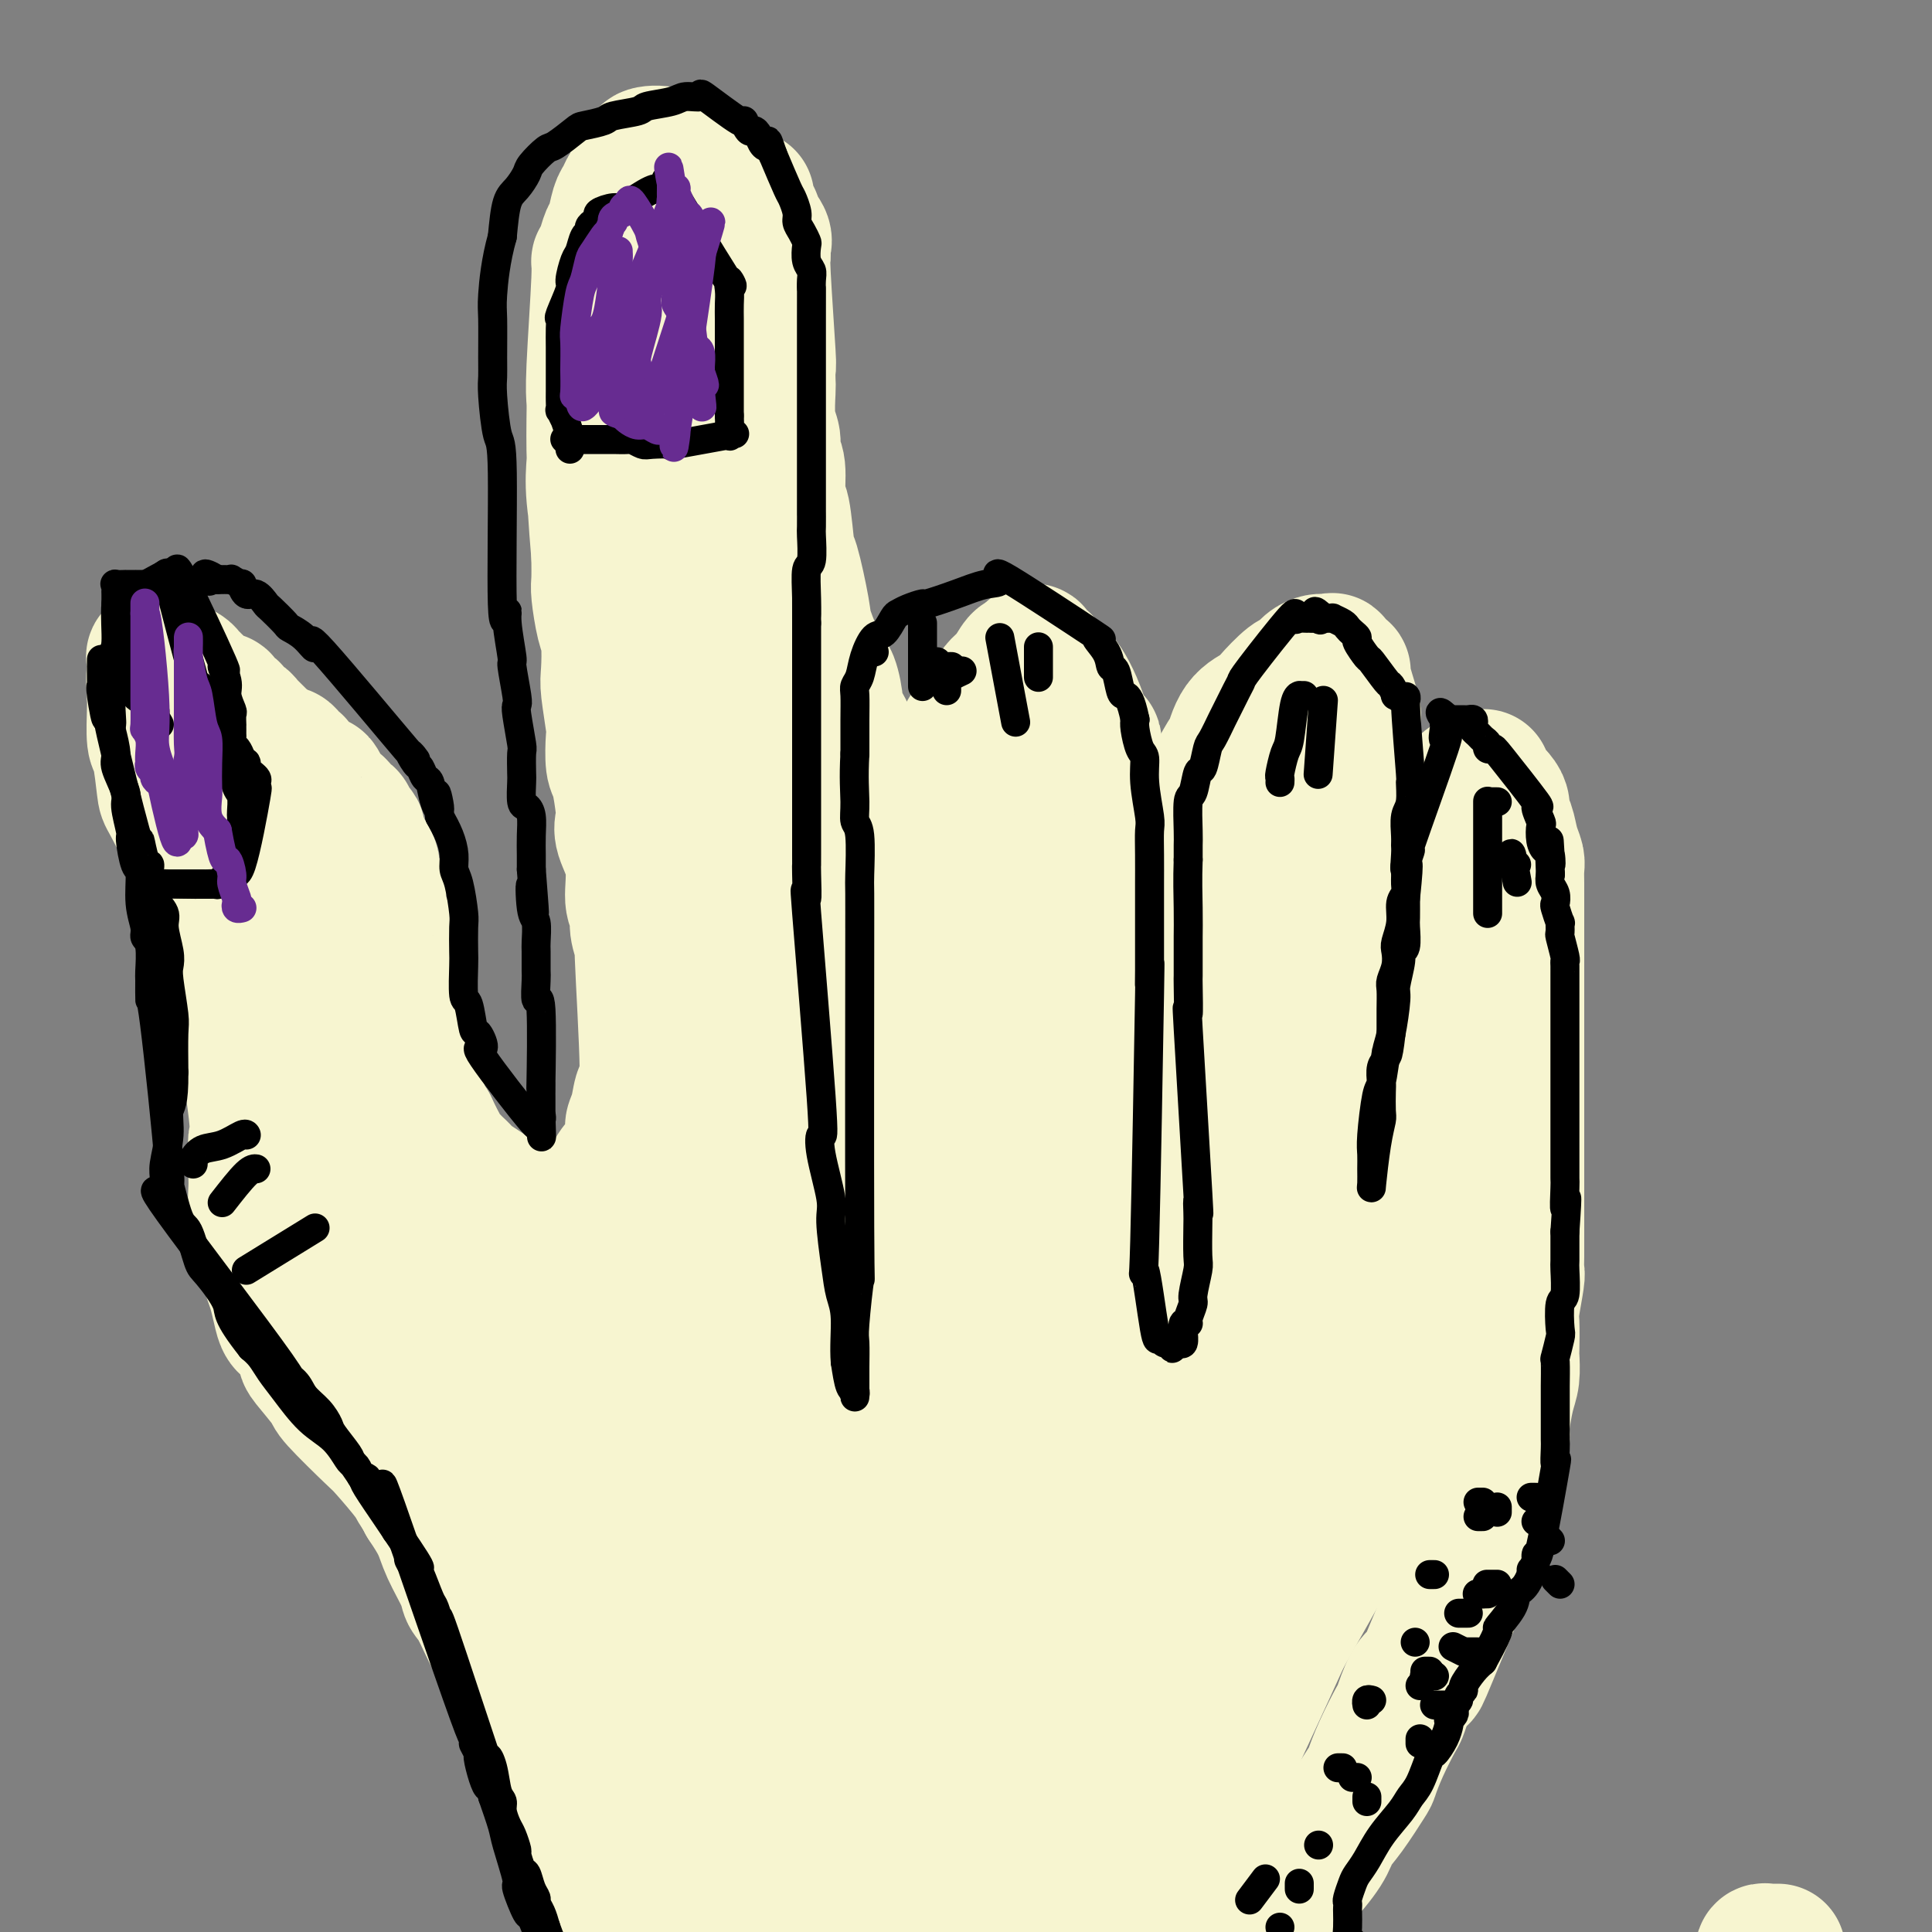 <svg viewBox='0 0 400 400' version='1.1' xmlns='http://www.w3.org/2000/svg' xmlns:xlink='http://www.w3.org/1999/xlink'><rect x="0" y="0" width="400" height="400" fill="#808080" stroke="none"/><g fill='none' stroke='#F7F5D0' stroke-width='28' stroke-linecap='round' stroke-linejoin='round'><path d='M113,327c-0.099,-0.422 -0.197,-0.843 -1,-1c-0.803,-0.157 -2.309,-0.049 -3,0c-0.691,0.049 -0.565,0.038 -1,0c-0.435,-0.038 -1.430,-0.103 -2,0c-0.570,0.103 -0.714,0.376 -1,0c-0.286,-0.376 -0.714,-1.400 -1,-2c-0.286,-0.600 -0.429,-0.776 -1,-1c-0.571,-0.224 -1.570,-0.496 -2,-1c-0.430,-0.504 -0.291,-1.240 -1,-2c-0.709,-0.760 -2.267,-1.544 -3,-2c-0.733,-0.456 -0.640,-0.583 -1,-1c-0.360,-0.417 -1.172,-1.124 -2,-2c-0.828,-0.876 -1.673,-1.920 -3,-3c-1.327,-1.080 -3.138,-2.195 -4,-3c-0.862,-0.805 -0.777,-1.301 -2,-3c-1.223,-1.699 -3.754,-4.603 -5,-6c-1.246,-1.397 -1.208,-1.289 -3,-3c-1.792,-1.711 -5.414,-5.243 -7,-7c-1.586,-1.757 -1.136,-1.740 -2,-3c-0.864,-1.260 -3.044,-3.795 -4,-5c-0.956,-1.205 -0.690,-1.078 -1,-2c-0.310,-0.922 -1.196,-2.892 -2,-4c-0.804,-1.108 -1.525,-1.352 -2,-2c-0.475,-0.648 -0.705,-1.699 -1,-3c-0.295,-1.301 -0.656,-2.850 -1,-4c-0.344,-1.150 -0.670,-1.900 -1,-3c-0.330,-1.100 -0.665,-2.550 -1,-4'/><path d='M55,260c-0.785,-3.129 -0.746,-3.952 -1,-5c-0.254,-1.048 -0.801,-2.322 -1,-4c-0.199,-1.678 -0.051,-3.760 0,-5c0.051,-1.240 0.003,-1.639 0,-3c-0.003,-1.361 0.038,-3.683 0,-5c-0.038,-1.317 -0.157,-1.630 0,-2c0.157,-0.370 0.589,-0.798 0,-6c-0.589,-5.202 -2.199,-15.180 -3,-20c-0.801,-4.820 -0.792,-4.483 -1,-5c-0.208,-0.517 -0.633,-1.889 -1,-3c-0.367,-1.111 -0.677,-1.961 -1,-3c-0.323,-1.039 -0.660,-2.268 -1,-3c-0.340,-0.732 -0.681,-0.968 -1,-2c-0.319,-1.032 -0.614,-2.861 -1,-4c-0.386,-1.139 -0.863,-1.590 -1,-2c-0.137,-0.410 0.068,-0.781 0,-2c-0.068,-1.219 -0.407,-3.287 -1,-5c-0.593,-1.713 -1.440,-3.073 -2,-4c-0.560,-0.927 -0.832,-1.422 -1,-2c-0.168,-0.578 -0.231,-1.239 -1,-3c-0.769,-1.761 -2.245,-4.621 -3,-6c-0.755,-1.379 -0.791,-1.275 -1,-3c-0.209,-1.725 -0.592,-5.277 -1,-7c-0.408,-1.723 -0.841,-1.618 -1,-3c-0.159,-1.382 -0.046,-4.252 0,-6c0.046,-1.748 0.023,-2.374 0,-3'/><path d='M32,144c-0.309,-4.085 -0.083,-4.797 0,-5c0.083,-0.203 0.023,0.104 0,0c-0.023,-0.104 -0.008,-0.617 0,-1c0.008,-0.383 0.009,-0.634 0,-1c-0.009,-0.366 -0.027,-0.845 0,-1c0.027,-0.155 0.100,0.014 0,0c-0.100,-0.014 -0.374,-0.211 0,0c0.374,0.211 1.396,0.830 2,1c0.604,0.170 0.792,-0.109 1,0c0.208,0.109 0.437,0.607 1,1c0.563,0.393 1.461,0.683 2,1c0.539,0.317 0.721,0.662 1,1c0.279,0.338 0.656,0.669 1,1c0.344,0.331 0.656,0.661 1,1c0.344,0.339 0.722,0.687 1,1c0.278,0.313 0.457,0.591 1,1c0.543,0.409 1.450,0.950 2,1c0.550,0.050 0.743,-0.390 1,0c0.257,0.390 0.580,1.610 1,2c0.420,0.390 0.939,-0.050 1,0c0.061,0.050 -0.334,0.591 0,1c0.334,0.409 1.399,0.687 2,1c0.601,0.313 0.738,0.661 1,1c0.262,0.339 0.647,0.668 1,1c0.353,0.332 0.672,0.666 1,1c0.328,0.334 0.665,0.667 1,1c0.335,0.333 0.667,0.667 1,1c0.333,0.333 0.666,0.667 1,1'/><path d='M56,155c4.179,3.163 2.626,1.569 2,1c-0.626,-0.569 -0.324,-0.114 0,0c0.324,0.114 0.672,-0.112 1,0c0.328,0.112 0.638,0.564 1,1c0.362,0.436 0.775,0.857 1,1c0.225,0.143 0.260,0.006 0,0c-0.260,-0.006 -0.817,0.117 0,1c0.817,0.883 3.006,2.526 4,3c0.994,0.474 0.791,-0.223 1,0c0.209,0.223 0.830,1.364 1,2c0.170,0.636 -0.109,0.767 0,1c0.109,0.233 0.607,0.568 1,1c0.393,0.432 0.682,0.959 1,1c0.318,0.041 0.664,-0.406 1,0c0.336,0.406 0.663,1.666 1,2c0.337,0.334 0.683,-0.258 1,0c0.317,0.258 0.606,1.365 1,2c0.394,0.635 0.893,0.799 1,1c0.107,0.201 -0.178,0.439 0,1c0.178,0.561 0.818,1.447 1,2c0.182,0.553 -0.095,0.775 0,1c0.095,0.225 0.561,0.455 1,1c0.439,0.545 0.853,1.406 1,2c0.147,0.594 0.029,0.922 0,1c-0.029,0.078 0.031,-0.094 0,0c-0.031,0.094 -0.152,0.456 0,1c0.152,0.544 0.576,1.272 1,2'/><path d='M78,183c0.774,2.236 0.210,1.826 0,2c-0.210,0.174 -0.067,0.933 0,1c0.067,0.067 0.057,-0.558 0,0c-0.057,0.558 -0.160,2.298 0,3c0.160,0.702 0.582,0.365 1,1c0.418,0.635 0.830,2.241 1,3c0.170,0.759 0.098,0.672 0,1c-0.098,0.328 -0.222,1.072 0,3c0.222,1.928 0.792,5.041 1,7c0.208,1.959 0.056,2.763 0,3c-0.056,0.237 -0.015,-0.092 0,0c0.015,0.092 0.004,0.606 0,1c-0.004,0.394 -0.001,0.670 0,1c0.001,0.330 0.000,0.715 0,1c-0.000,0.285 -0.001,0.470 0,1c0.001,0.530 0.003,1.407 0,2c-0.003,0.593 -0.011,0.903 0,1c0.011,0.097 0.041,-0.020 0,0c-0.041,0.020 -0.151,0.176 0,1c0.151,0.824 0.565,2.317 1,3c0.435,0.683 0.891,0.558 1,1c0.109,0.442 -0.129,1.453 0,2c0.129,0.547 0.626,0.631 1,1c0.374,0.369 0.625,1.023 1,2c0.375,0.977 0.874,2.276 1,3c0.126,0.724 -0.121,0.875 0,1c0.121,0.125 0.609,0.226 1,1c0.391,0.774 0.683,2.221 1,3c0.317,0.779 0.658,0.889 1,1'/><path d='M89,233c1.486,3.116 1.703,3.407 2,4c0.297,0.593 0.676,1.487 1,2c0.324,0.513 0.592,0.645 1,1c0.408,0.355 0.954,0.932 1,1c0.046,0.068 -0.409,-0.374 0,0c0.409,0.374 1.681,1.563 2,2c0.319,0.437 -0.315,0.120 1,1c1.315,0.880 4.577,2.957 6,4c1.423,1.043 1.005,1.054 1,1c-0.005,-0.054 0.404,-0.172 1,0c0.596,0.172 1.381,0.635 2,1c0.619,0.365 1.073,0.634 2,1c0.927,0.366 2.329,0.830 3,1c0.671,0.170 0.612,0.046 1,0c0.388,-0.046 1.222,-0.013 2,0c0.778,0.013 1.499,0.005 2,0c0.501,-0.005 0.783,-0.006 1,0c0.217,0.006 0.368,0.018 1,0c0.632,-0.018 1.747,-0.065 2,0c0.253,0.065 -0.354,0.243 0,0c0.354,-0.243 1.668,-0.905 2,-1c0.332,-0.095 -0.317,0.378 0,0c0.317,-0.378 1.600,-1.606 2,-2c0.400,-0.394 -0.085,0.048 0,0c0.085,-0.048 0.738,-0.585 1,-1c0.262,-0.415 0.131,-0.707 0,-1'/><path d='M126,247c0.912,-1.572 0.692,-3.003 1,-4c0.308,-0.997 1.143,-1.562 2,-3c0.857,-1.438 1.737,-3.751 2,-5c0.263,-1.249 -0.091,-1.435 0,-2c0.091,-0.565 0.628,-1.511 1,-3c0.372,-1.489 0.579,-3.522 1,-4c0.421,-0.478 1.056,0.598 1,-5c-0.056,-5.598 -0.804,-17.870 -1,-23c-0.196,-5.130 0.160,-3.119 0,-3c-0.160,0.119 -0.835,-1.655 -1,-3c-0.165,-1.345 0.180,-2.261 0,-3c-0.180,-0.739 -0.885,-1.300 -1,-3c-0.115,-1.700 0.359,-4.539 0,-7c-0.359,-2.461 -1.550,-4.543 -2,-6c-0.450,-1.457 -0.159,-2.289 0,-3c0.159,-0.711 0.187,-1.302 0,-3c-0.187,-1.698 -0.590,-4.503 -1,-6c-0.410,-1.497 -0.828,-1.685 -1,-3c-0.172,-1.315 -0.098,-3.756 0,-5c0.098,-1.244 0.220,-1.292 0,-3c-0.220,-1.708 -0.781,-5.077 -1,-7c-0.219,-1.923 -0.097,-2.400 0,-4c0.097,-1.600 0.170,-4.324 0,-6c-0.170,-1.676 -0.582,-2.305 -1,-4c-0.418,-1.695 -0.843,-4.456 -1,-6c-0.157,-1.544 -0.045,-1.870 0,-3c0.045,-1.130 0.022,-3.065 0,-5'/><path d='M124,115c-1.486,-17.500 -0.202,-8.249 0,-6c0.202,2.249 -0.678,-2.502 -1,-6c-0.322,-3.498 -0.087,-5.741 0,-7c0.087,-1.259 0.027,-1.532 0,-3c-0.027,-1.468 -0.022,-4.129 0,-6c0.022,-1.871 0.061,-2.951 0,-4c-0.061,-1.049 -0.224,-2.067 0,-7c0.224,-4.933 0.833,-13.781 1,-18c0.167,-4.219 -0.110,-3.810 0,-4c0.110,-0.190 0.607,-0.981 1,-2c0.393,-1.019 0.683,-2.266 1,-3c0.317,-0.734 0.662,-0.954 1,-2c0.338,-1.046 0.669,-2.918 1,-4c0.331,-1.082 0.661,-1.375 1,-2c0.339,-0.625 0.688,-1.582 1,-2c0.312,-0.418 0.589,-0.297 1,-1c0.411,-0.703 0.958,-2.229 1,-3c0.042,-0.771 -0.421,-0.788 0,-1c0.421,-0.212 1.724,-0.620 2,-1c0.276,-0.380 -0.476,-0.732 0,-1c0.476,-0.268 2.179,-0.451 4,0c1.821,0.451 3.762,1.535 5,2c1.238,0.465 1.775,0.310 3,1c1.225,0.690 3.137,2.224 4,3c0.863,0.776 0.675,0.793 1,1c0.325,0.207 1.162,0.603 2,1'/><path d='M153,40c2.582,1.374 1.537,0.809 1,1c-0.537,0.191 -0.564,1.139 0,2c0.564,0.861 1.721,1.636 2,2c0.279,0.364 -0.318,0.318 0,1c0.318,0.682 1.553,2.094 2,3c0.447,0.906 0.106,1.308 0,2c-0.106,0.692 0.024,1.674 0,2c-0.024,0.326 -0.202,-0.005 0,4c0.202,4.005 0.785,12.346 1,16c0.215,3.654 0.062,2.620 0,3c-0.062,0.380 -0.032,2.175 0,3c0.032,0.825 0.065,0.682 0,2c-0.065,1.318 -0.228,4.098 0,6c0.228,1.902 0.849,2.926 1,4c0.151,1.074 -0.166,2.198 0,3c0.166,0.802 0.817,1.282 1,3c0.183,1.718 -0.101,4.673 0,6c0.101,1.327 0.589,1.026 1,3c0.411,1.974 0.747,6.224 1,8c0.253,1.776 0.424,1.077 1,3c0.576,1.923 1.556,6.466 2,9c0.444,2.534 0.352,3.058 1,5c0.648,1.942 2.038,5.300 3,7c0.962,1.700 1.498,1.740 2,3c0.502,1.260 0.970,3.740 1,5c0.030,1.260 -0.376,1.301 0,2c0.376,0.699 1.536,2.057 2,3c0.464,0.943 0.232,1.472 0,2'/><path d='M175,153c2.309,6.949 2.083,4.823 2,5c-0.083,0.177 -0.023,2.657 0,4c0.023,1.343 0.009,1.547 0,2c-0.009,0.453 -0.014,1.153 0,2c0.014,0.847 0.046,1.840 0,3c-0.046,1.160 -0.170,2.488 0,3c0.170,0.512 0.634,0.209 1,6c0.366,5.791 0.634,17.676 1,26c0.366,8.324 0.830,13.086 1,15c0.170,1.914 0.046,0.981 0,2c-0.046,1.019 -0.012,3.989 0,5c0.012,1.011 0.003,0.064 0,1c-0.003,0.936 -0.001,3.756 0,5c0.001,1.244 0.000,0.911 0,1c-0.000,0.089 -0.000,0.598 0,1c0.000,0.402 0.000,0.695 0,1c-0.000,0.305 -0.000,0.620 0,1c0.000,0.380 0.000,0.823 0,1c-0.000,0.177 -0.000,0.089 0,0'/><path d='M180,237c0.774,13.227 0.209,4.293 0,1c-0.209,-3.293 -0.064,-0.947 0,0c0.064,0.947 0.045,0.493 0,1c-0.045,0.507 -0.118,1.974 0,0c0.118,-1.974 0.425,-7.388 1,-10c0.575,-2.612 1.418,-2.422 2,-5c0.582,-2.578 0.904,-7.924 1,-11c0.096,-3.076 -0.035,-3.881 0,-5c0.035,-1.119 0.236,-2.553 1,-5c0.764,-2.447 2.092,-5.906 3,-10c0.908,-4.094 1.395,-8.821 2,-11c0.605,-2.179 1.327,-1.808 2,-4c0.673,-2.192 1.297,-6.945 2,-9c0.703,-2.055 1.486,-1.412 2,-3c0.514,-1.588 0.760,-5.408 1,-7c0.240,-1.592 0.473,-0.955 1,-2c0.527,-1.045 1.348,-3.773 2,-5c0.652,-1.227 1.134,-0.953 2,-2c0.866,-1.047 2.116,-3.416 3,-5c0.884,-1.584 1.402,-2.383 2,-3c0.598,-0.617 1.276,-1.051 2,-2c0.724,-0.949 1.492,-2.414 2,-3c0.508,-0.586 0.754,-0.293 1,0'/><path d='M212,137c2.663,-3.657 1.822,-1.801 2,-1c0.178,0.801 1.376,0.545 2,1c0.624,0.455 0.676,1.619 1,2c0.324,0.381 0.921,-0.020 2,1c1.079,1.020 2.639,3.463 4,7c1.361,3.537 2.522,8.168 3,8c0.478,-0.168 0.272,-5.134 1,3c0.728,8.134 2.391,29.370 3,38c0.609,8.630 0.166,4.655 0,4c-0.166,-0.655 -0.055,2.011 0,5c0.055,2.989 0.053,6.300 0,8c-0.053,1.700 -0.158,1.789 0,3c0.158,1.211 0.578,3.544 1,5c0.422,1.456 0.845,2.036 1,3c0.155,0.964 0.041,2.311 0,3c-0.041,0.689 -0.010,0.720 0,1c0.010,0.280 -0.001,0.810 0,1c0.001,0.190 0.012,0.041 0,0c-0.012,-0.041 -0.049,0.025 0,0c0.049,-0.025 0.185,-0.141 0,0c-0.185,0.141 -0.690,0.541 0,-1c0.690,-1.541 2.577,-5.021 4,-9c1.423,-3.979 2.383,-8.456 3,-12c0.617,-3.544 0.891,-6.155 1,-8c0.109,-1.845 0.055,-2.922 0,-4'/><path d='M240,195c1.194,-6.309 0.180,-6.082 0,-6c-0.180,0.082 0.475,0.020 1,-1c0.525,-1.020 0.920,-2.996 1,-4c0.080,-1.004 -0.157,-1.035 0,-2c0.157,-0.965 0.706,-2.863 1,-4c0.294,-1.137 0.331,-1.512 0,-1c-0.331,0.512 -1.031,1.910 1,-2c2.031,-3.910 6.793,-13.128 9,-17c2.207,-3.872 1.859,-2.397 2,-3c0.141,-0.603 0.772,-3.284 2,-5c1.228,-1.716 3.053,-2.466 4,-3c0.947,-0.534 1.017,-0.851 2,-2c0.983,-1.149 2.879,-3.131 4,-4c1.121,-0.869 1.466,-0.625 2,-1c0.534,-0.375 1.258,-1.368 2,-2c0.742,-0.632 1.503,-0.904 2,-1c0.497,-0.096 0.730,-0.017 1,0c0.270,0.017 0.578,-0.027 1,0c0.422,0.027 0.958,0.123 1,0c0.042,-0.123 -0.409,-0.467 0,0c0.409,0.467 1.679,1.746 2,2c0.321,0.254 -0.306,-0.518 0,1c0.306,1.518 1.546,5.324 2,7c0.454,1.676 0.122,1.220 0,3c-0.122,1.780 -0.035,5.794 0,8c0.035,2.206 0.017,2.603 0,3'/><path d='M280,161c0.305,4.670 0.068,5.346 0,6c-0.068,0.654 0.035,1.286 0,3c-0.035,1.714 -0.206,4.509 0,6c0.206,1.491 0.791,1.678 1,2c0.209,0.322 0.042,0.779 0,3c-0.042,2.221 0.041,6.207 0,7c-0.041,0.793 -0.207,-1.605 0,3c0.207,4.605 0.788,16.215 1,21c0.212,4.785 0.057,2.746 0,2c-0.057,-0.746 -0.016,-0.198 0,0c0.016,0.198 0.007,0.047 0,0c-0.007,-0.047 -0.013,0.009 0,0c0.013,-0.009 0.044,-0.083 0,0c-0.044,0.083 -0.163,0.323 0,0c0.163,-0.323 0.608,-1.210 1,-2c0.392,-0.790 0.732,-1.483 1,-2c0.268,-0.517 0.463,-0.857 1,-3c0.537,-2.143 1.416,-6.087 2,-8c0.584,-1.913 0.873,-1.794 1,-3c0.127,-1.206 0.092,-3.738 0,-5c-0.092,-1.262 -0.241,-1.256 0,-2c0.241,-0.744 0.873,-2.239 1,-3c0.127,-0.761 -0.249,-0.789 0,-2c0.249,-1.211 1.125,-3.606 2,-6'/><path d='M291,178c1.458,-5.738 0.603,-3.084 1,-3c0.397,0.084 2.047,-2.402 3,-4c0.953,-1.598 1.210,-2.308 2,-3c0.790,-0.692 2.114,-1.366 3,-2c0.886,-0.634 1.334,-1.228 2,-2c0.666,-0.772 1.551,-1.720 2,-2c0.449,-0.280 0.462,0.109 1,0c0.538,-0.109 1.601,-0.717 2,-1c0.399,-0.283 0.135,-0.242 0,0c-0.135,0.242 -0.142,0.684 0,1c0.142,0.316 0.433,0.506 1,1c0.567,0.494 1.408,1.294 2,2c0.592,0.706 0.933,1.320 1,2c0.067,0.680 -0.140,1.428 0,2c0.140,0.572 0.626,0.970 1,2c0.374,1.030 0.636,2.693 1,4c0.364,1.307 0.830,2.258 1,3c0.170,0.742 0.046,1.274 0,2c-0.046,0.726 -0.012,1.645 0,3c0.012,1.355 0.003,3.146 0,4c-0.003,0.854 -0.001,0.770 0,2c0.001,1.230 0.000,3.773 0,5c-0.000,1.227 -0.000,1.138 0,2c0.000,0.862 0.000,2.675 0,4c-0.000,1.325 -0.000,2.163 0,3'/><path d='M314,203c0.000,5.232 0.000,5.811 0,7c-0.000,1.189 -0.000,2.987 0,4c0.000,1.013 0.000,1.242 0,2c-0.000,0.758 -0.000,2.045 0,3c0.000,0.955 0.000,1.577 0,2c-0.000,0.423 -0.000,0.646 0,4c0.000,3.354 0.001,9.839 0,16c-0.001,6.161 -0.004,11.997 0,15c0.004,3.003 0.015,3.171 0,4c-0.015,0.829 -0.057,2.317 0,3c0.057,0.683 0.211,0.562 0,2c-0.211,1.438 -0.788,4.436 -1,6c-0.212,1.564 -0.060,1.693 0,3c0.060,1.307 0.026,3.793 0,5c-0.026,1.207 -0.045,1.135 0,2c0.045,0.865 0.153,2.667 0,4c-0.153,1.333 -0.566,2.198 -1,4c-0.434,1.802 -0.887,4.541 -1,6c-0.113,1.459 0.114,1.639 0,3c-0.114,1.361 -0.569,3.905 -1,5c-0.431,1.095 -0.837,0.741 -1,1c-0.163,0.259 -0.081,1.129 0,2'/><path d='M309,306c-0.864,4.286 -1.023,4.502 -1,5c0.023,0.498 0.230,1.279 0,2c-0.230,0.721 -0.895,1.384 -1,2c-0.105,0.616 0.350,1.186 0,2c-0.350,0.814 -1.504,1.874 -2,3c-0.496,1.126 -0.335,2.318 0,2c0.335,-0.318 0.843,-2.148 -1,2c-1.843,4.148 -6.036,14.273 -8,19c-1.964,4.727 -1.698,4.055 -2,4c-0.302,-0.055 -1.170,0.508 -2,2c-0.830,1.492 -1.620,3.915 -2,5c-0.380,1.085 -0.349,0.832 -1,2c-0.651,1.168 -1.985,3.758 -3,6c-1.015,2.242 -1.711,4.138 -2,5c-0.289,0.862 -0.169,0.692 -1,2c-0.831,1.308 -2.611,4.094 -4,6c-1.389,1.906 -2.386,2.931 -3,4c-0.614,1.069 -0.843,2.182 -2,4c-1.157,1.818 -3.241,4.343 -5,6c-1.759,1.657 -3.191,2.447 -4,3c-0.809,0.553 -0.993,0.869 -2,2c-1.007,1.131 -2.837,3.076 -4,4c-1.163,0.924 -1.659,0.826 -2,1c-0.341,0.174 -0.526,0.621 -1,1c-0.474,0.379 -1.237,0.689 -2,1'/><path d='M254,401c-2.526,1.873 -1.340,0.554 -1,0c0.340,-0.554 -0.167,-0.345 -1,0c-0.833,0.345 -1.991,0.824 -3,1c-1.009,0.176 -1.868,0.047 -3,0c-1.132,-0.047 -2.536,-0.014 -3,0c-0.464,0.014 0.011,0.010 -1,0c-1.011,-0.010 -3.508,-0.024 -5,0c-1.492,0.024 -1.979,0.087 -2,0c-0.021,-0.087 0.423,-0.325 0,0c-0.423,0.325 -1.712,1.211 -4,2c-2.288,0.789 -5.575,1.480 -8,2c-2.425,0.520 -3.987,0.867 -6,1c-2.013,0.133 -4.475,0.050 -6,0c-1.525,-0.050 -2.111,-0.066 -4,0c-1.889,0.066 -5.080,0.215 -8,0c-2.920,-0.215 -5.571,-0.793 -7,-1c-1.429,-0.207 -1.638,-0.042 -3,0c-1.362,0.042 -3.877,-0.040 -5,0c-1.123,0.040 -0.852,0.203 -2,0c-1.148,-0.203 -3.713,-0.771 -5,-1c-1.287,-0.229 -1.295,-0.119 -3,0c-1.705,0.119 -5.106,0.249 -7,0c-1.894,-0.249 -2.279,-0.875 -3,-1c-0.721,-0.125 -1.777,0.250 -4,0c-2.223,-0.250 -5.611,-1.125 -9,-2'/><path d='M151,402c-12.408,-1.012 -10.428,-1.041 -11,-1c-0.572,0.041 -3.697,0.151 -5,0c-1.303,-0.151 -0.783,-0.565 -1,-1c-0.217,-0.435 -1.171,-0.891 -2,-1c-0.829,-0.109 -1.532,0.129 -2,0c-0.468,-0.129 -0.699,-0.627 -1,-1c-0.301,-0.373 -0.672,-0.623 -1,-1c-0.328,-0.377 -0.613,-0.882 -1,-1c-0.387,-0.118 -0.875,0.151 -1,-1c-0.125,-1.151 0.114,-3.721 0,-5c-0.114,-1.279 -0.582,-1.267 -1,-2c-0.418,-0.733 -0.785,-2.213 -1,-3c-0.215,-0.787 -0.277,-0.882 -1,-3c-0.723,-2.118 -2.105,-6.258 -3,-9c-0.895,-2.742 -1.302,-4.085 -2,-6c-0.698,-1.915 -1.685,-4.402 -3,-7c-1.315,-2.598 -2.956,-5.307 -4,-7c-1.044,-1.693 -1.490,-2.368 -2,-3c-0.510,-0.632 -1.082,-1.219 -2,-3c-0.918,-1.781 -2.180,-4.757 -3,-6c-0.820,-1.243 -1.196,-0.754 -2,-2c-0.804,-1.246 -2.035,-4.226 -3,-6c-0.965,-1.774 -1.665,-2.343 -2,-3c-0.335,-0.657 -0.306,-1.403 -1,-3c-0.694,-1.597 -2.110,-4.045 -3,-6c-0.890,-1.955 -1.254,-3.416 -2,-5c-0.746,-1.584 -1.873,-3.292 -3,-5'/><path d='M88,311c-4.871,-9.066 -3.550,-7.231 -4,-8c-0.450,-0.769 -2.673,-4.141 -4,-6c-1.327,-1.859 -1.760,-2.204 -2,-3c-0.240,-0.796 -0.287,-2.043 -1,-4c-0.713,-1.957 -2.091,-4.624 -3,-7c-0.909,-2.376 -1.348,-4.459 -2,-6c-0.652,-1.541 -1.516,-2.538 -2,-4c-0.484,-1.462 -0.588,-3.389 -1,-4c-0.412,-0.611 -1.134,0.095 -3,-9c-1.866,-9.095 -4.877,-27.992 -6,-36c-1.123,-8.008 -0.357,-5.129 0,-5c0.357,0.129 0.305,-2.493 0,-6c-0.305,-3.507 -0.865,-7.900 -1,-10c-0.135,-2.100 0.153,-1.908 0,-4c-0.153,-2.092 -0.748,-6.468 -1,-9c-0.252,-2.532 -0.163,-3.219 0,-4c0.163,-0.781 0.398,-1.657 0,-3c-0.398,-1.343 -1.431,-3.154 -2,-5c-0.569,-1.846 -0.674,-3.727 -1,-5c-0.326,-1.273 -0.872,-1.938 -1,-3c-0.128,-1.062 0.162,-2.523 0,-3c-0.162,-0.477 -0.776,0.028 -1,0c-0.224,-0.028 -0.057,-0.590 0,-1c0.057,-0.410 0.005,-0.666 0,-1c-0.005,-0.334 0.037,-0.744 0,-1c-0.037,-0.256 -0.153,-0.359 0,0c0.153,0.359 0.577,1.179 1,2'/><path d='M54,166c-0.657,-11.495 3.702,6.767 7,18c3.298,11.233 5.535,15.438 7,19c1.465,3.562 2.159,6.480 3,9c0.841,2.520 1.828,4.642 3,9c1.172,4.358 2.527,10.952 4,16c1.473,5.048 3.062,8.551 3,8c-0.062,-0.551 -1.776,-5.156 5,15c6.776,20.156 22.043,65.071 28,83c5.957,17.929 2.604,8.871 2,7c-0.604,-1.871 1.539,3.446 3,6c1.461,2.554 2.239,2.344 4,5c1.761,2.656 4.506,8.179 6,11c1.494,2.821 1.738,2.940 3,5c1.262,2.060 3.543,6.062 5,8c1.457,1.938 2.089,1.812 3,3c0.911,1.188 2.101,3.689 3,5c0.899,1.311 1.508,1.431 2,2c0.492,0.569 0.868,1.586 1,2c0.132,0.414 0.019,0.224 0,0c-0.019,-0.224 0.057,-0.483 0,0c-0.057,0.483 -0.246,1.707 -1,-1c-0.754,-2.707 -2.073,-9.345 -3,-14c-0.927,-4.655 -1.464,-7.328 -2,-10'/><path d='M140,372c-1.988,-7.672 -4.459,-15.352 -6,-20c-1.541,-4.648 -2.154,-6.263 -3,-8c-0.846,-1.737 -1.927,-3.595 -4,-8c-2.073,-4.405 -5.139,-11.357 -7,-15c-1.861,-3.643 -2.516,-3.975 -4,-7c-1.484,-3.025 -3.798,-8.741 -6,-14c-2.202,-5.259 -4.292,-10.062 -5,-11c-0.708,-0.938 -0.033,1.987 -3,-6c-2.967,-7.987 -9.578,-26.887 -12,-34c-2.422,-7.113 -0.657,-2.441 0,-1c0.657,1.441 0.207,-0.350 0,-1c-0.207,-0.650 -0.171,-0.157 0,0c0.171,0.157 0.477,-0.020 1,1c0.523,1.020 1.264,3.236 2,5c0.736,1.764 1.467,3.075 4,9c2.533,5.925 6.868,16.464 9,22c2.132,5.536 2.060,6.068 4,11c1.940,4.932 5.892,14.265 8,20c2.108,5.735 2.371,7.874 3,10c0.629,2.126 1.624,4.239 3,8c1.376,3.761 3.135,9.171 5,14c1.865,4.829 3.837,9.079 5,12c1.163,2.921 1.518,4.515 2,6c0.482,1.485 1.091,2.861 2,6c0.909,3.139 2.117,8.040 3,11c0.883,2.960 1.442,3.980 2,5'/><path d='M143,387c8.199,21.681 2.197,6.883 0,2c-2.197,-4.883 -0.590,0.147 0,2c0.590,1.853 0.162,0.528 0,0c-0.162,-0.528 -0.058,-0.260 0,0c0.058,0.260 0.069,0.510 0,0c-0.069,-0.510 -0.217,-1.781 0,0c0.217,1.781 0.801,6.612 0,-1c-0.801,-7.612 -2.985,-27.668 -4,-37c-1.015,-9.332 -0.860,-7.939 -1,-9c-0.140,-1.061 -0.573,-4.576 -1,-10c-0.427,-5.424 -0.846,-12.758 -1,-17c-0.154,-4.242 -0.042,-5.394 0,-9c0.042,-3.606 0.015,-9.667 0,-15c-0.015,-5.333 -0.016,-9.938 0,-13c0.016,-3.062 0.051,-4.582 0,-6c-0.051,-1.418 -0.186,-2.735 0,-6c0.186,-3.265 0.694,-8.480 1,-11c0.306,-2.520 0.411,-2.347 1,-5c0.589,-2.653 1.663,-8.133 2,-11c0.337,-2.867 -0.064,-3.121 0,-4c0.064,-0.879 0.591,-2.383 1,-5c0.409,-2.617 0.698,-6.348 1,-10c0.302,-3.652 0.617,-7.224 1,-9c0.383,-1.776 0.835,-1.754 1,-4c0.165,-2.246 0.045,-6.758 0,-9c-0.045,-2.242 -0.013,-2.212 0,-4c0.013,-1.788 0.006,-5.394 0,-9'/><path d='M144,187c1.237,-13.111 0.331,-5.389 0,-5c-0.331,0.389 -0.087,-6.555 0,-10c0.087,-3.445 0.019,-3.391 0,-6c-0.019,-2.609 0.013,-7.882 0,-11c-0.013,-3.118 -0.070,-4.082 0,-5c0.070,-0.918 0.267,-1.791 0,-6c-0.267,-4.209 -0.999,-11.753 -1,-13c-0.001,-1.247 0.728,3.802 0,-6c-0.728,-9.802 -2.913,-34.457 -4,-46c-1.087,-11.543 -1.076,-9.976 -1,-10c0.076,-0.024 0.216,-1.640 0,-4c-0.216,-2.360 -0.790,-5.466 -1,-7c-0.210,-1.534 -0.056,-1.498 0,-3c0.056,-1.502 0.015,-4.544 0,-6c-0.015,-1.456 -0.004,-1.326 0,-2c0.004,-0.674 0.000,-2.152 0,-3c-0.000,-0.848 0.002,-1.066 0,-1c-0.002,0.066 -0.009,0.415 0,0c0.009,-0.415 0.033,-1.595 0,-2c-0.033,-0.405 -0.125,-0.037 0,0c0.125,0.037 0.466,-0.258 1,2c0.534,2.258 1.259,7.070 2,10c0.741,2.930 1.497,3.980 2,8c0.503,4.020 0.751,11.010 1,18'/><path d='M143,79c1.350,8.860 1.726,12.012 2,17c0.274,4.988 0.446,11.814 1,18c0.554,6.186 1.490,11.733 2,15c0.510,3.267 0.594,4.253 1,8c0.406,3.747 1.135,10.255 2,16c0.865,5.745 1.868,10.726 2,8c0.132,-2.726 -0.606,-13.158 1,9c1.606,22.158 5.555,76.907 7,99c1.445,22.093 0.386,11.530 0,10c-0.386,-1.530 -0.101,5.975 0,10c0.101,4.025 0.016,4.572 0,9c-0.016,4.428 0.037,12.738 0,17c-0.037,4.262 -0.165,4.475 0,8c0.165,3.525 0.625,10.361 1,14c0.375,3.639 0.667,4.079 1,7c0.333,2.921 0.706,8.321 1,11c0.294,2.679 0.509,2.636 1,5c0.491,2.364 1.260,7.134 2,12c0.740,4.866 1.452,9.830 2,13c0.548,3.170 0.932,4.548 1,6c0.068,1.452 -0.181,2.977 0,5c0.181,2.023 0.791,4.542 1,6c0.209,1.458 0.018,1.854 0,2c-0.018,0.146 0.138,0.042 0,0c-0.138,-0.042 -0.569,-0.021 -1,0'/><path d='M170,404c1.166,12.130 -0.418,1.954 -1,-2c-0.582,-3.954 -0.163,-1.687 0,-1c0.163,0.687 0.071,-0.208 0,-2c-0.071,-1.792 -0.121,-4.483 0,-8c0.121,-3.517 0.413,-7.860 1,-14c0.587,-6.140 1.469,-14.075 1,-15c-0.469,-0.925 -2.290,5.162 1,-17c3.290,-22.162 11.690,-72.571 15,-93c3.310,-20.429 1.529,-10.877 1,-9c-0.529,1.877 0.195,-3.922 1,-10c0.805,-6.078 1.692,-12.437 3,-19c1.308,-6.563 3.036,-13.331 4,-17c0.964,-3.669 1.162,-4.239 2,-8c0.838,-3.761 2.316,-10.714 3,-14c0.684,-3.286 0.576,-2.904 1,-5c0.424,-2.096 1.382,-6.670 2,-9c0.618,-2.330 0.898,-2.414 1,-3c0.102,-0.586 0.027,-1.672 0,-2c-0.027,-0.328 -0.004,0.103 0,0c0.004,-0.103 -0.010,-0.741 0,-1c0.010,-0.259 0.044,-0.138 0,0c-0.044,0.138 -0.166,0.295 0,1c0.166,0.705 0.622,1.959 1,2c0.378,0.041 0.680,-1.131 1,2c0.320,3.131 0.660,10.566 1,18'/><path d='M208,178c0.277,9.525 -0.530,21.839 -1,30c-0.470,8.161 -0.602,12.169 -1,16c-0.398,3.831 -1.061,7.483 -2,17c-0.939,9.517 -2.153,24.898 -3,33c-0.847,8.102 -1.327,8.925 -2,15c-0.673,6.075 -1.539,17.403 -2,24c-0.461,6.597 -0.516,8.463 -1,10c-0.484,1.537 -1.398,2.746 -2,19c-0.602,16.254 -0.893,47.554 -1,60c-0.107,12.446 -0.029,6.038 0,5c0.029,-1.038 0.008,3.292 0,5c-0.008,1.708 -0.002,0.793 0,1c0.002,0.207 -0.001,1.535 0,2c0.001,0.465 0.007,0.065 0,0c-0.007,-0.065 -0.028,0.204 0,0c0.028,-0.204 0.106,-0.879 0,-1c-0.106,-0.121 -0.397,0.314 0,-1c0.397,-1.314 1.480,-4.375 2,-6c0.520,-1.625 0.475,-1.812 1,-8c0.525,-6.188 1.620,-18.375 2,-24c0.380,-5.625 0.047,-4.687 1,-14c0.953,-9.313 3.194,-28.878 5,-41c1.806,-12.122 3.179,-16.802 9,-30c5.821,-13.198 16.092,-34.914 24,-52c7.908,-17.086 13.454,-29.543 19,-42'/><path d='M256,196c7.332,-17.395 4.161,-13.881 3,-13c-1.161,0.881 -0.312,-0.870 0,-2c0.312,-1.130 0.088,-1.639 0,-2c-0.088,-0.361 -0.040,-0.573 0,-1c0.040,-0.427 0.074,-1.068 0,-1c-0.074,0.068 -0.254,0.845 0,0c0.254,-0.845 0.944,-3.312 0,-1c-0.944,2.312 -3.520,9.402 -5,13c-1.480,3.598 -1.862,3.703 -4,10c-2.138,6.297 -6.032,18.786 -8,25c-1.968,6.214 -2.010,6.153 -4,14c-1.990,7.847 -5.927,23.602 -8,33c-2.073,9.398 -2.283,12.437 -3,16c-0.717,3.563 -1.943,7.648 -4,16c-2.057,8.352 -4.945,20.972 -7,31c-2.055,10.028 -3.276,17.466 -4,22c-0.724,4.534 -0.951,6.165 -1,8c-0.049,1.835 0.080,3.873 0,7c-0.080,3.127 -0.369,7.342 0,11c0.369,3.658 1.395,6.758 2,9c0.605,2.242 0.789,3.626 1,5c0.211,1.374 0.448,2.740 1,5c0.552,2.260 1.418,5.416 2,7c0.582,1.584 0.881,1.595 1,2c0.119,0.405 0.060,1.202 0,2'/><path d='M218,412c1.068,4.607 0.237,1.126 0,0c-0.237,-1.126 0.119,0.104 1,-1c0.881,-1.104 2.287,-4.543 3,-7c0.713,-2.457 0.734,-3.932 2,-10c1.266,-6.068 3.776,-16.730 5,-24c1.224,-7.270 1.161,-11.150 1,-13c-0.161,-1.850 -0.421,-1.670 7,-29c7.421,-27.330 22.522,-82.170 28,-103c5.478,-20.830 1.332,-7.652 0,-4c-1.332,3.652 0.151,-2.224 1,-5c0.849,-2.776 1.065,-2.453 1,-3c-0.065,-0.547 -0.410,-1.963 0,-4c0.410,-2.037 1.574,-4.693 2,-6c0.426,-1.307 0.114,-1.264 0,-2c-0.114,-0.736 -0.031,-2.251 0,-3c0.031,-0.749 0.008,-0.733 0,-1c-0.008,-0.267 -0.002,-0.817 0,-1c0.002,-0.183 0.000,0.002 0,0c-0.000,-0.002 0.001,-0.189 0,0c-0.001,0.189 -0.006,0.755 0,5c0.006,4.245 0.022,12.169 0,18c-0.022,5.831 -0.083,9.570 0,13c0.083,3.430 0.309,6.551 0,13c-0.309,6.449 -1.155,16.224 -2,26'/><path d='M267,271c-1.164,19.316 -3.074,31.104 -5,40c-1.926,8.896 -3.867,14.898 -5,19c-1.133,4.102 -1.456,6.304 -2,8c-0.544,1.696 -1.308,2.885 -2,6c-0.692,3.115 -1.313,8.155 -2,11c-0.687,2.845 -1.439,3.495 -2,5c-0.561,1.505 -0.931,3.865 -2,9c-1.069,5.135 -2.836,13.046 -1,11c1.836,-2.046 7.277,-14.048 10,-20c2.723,-5.952 2.730,-5.855 6,-13c3.270,-7.145 9.803,-21.533 13,-29c3.197,-7.467 3.057,-8.014 6,-15c2.943,-6.986 8.970,-20.411 13,-30c4.030,-9.589 6.062,-15.342 7,-19c0.938,-3.658 0.783,-5.220 1,-7c0.217,-1.780 0.806,-3.776 1,-6c0.194,-2.224 -0.007,-4.674 0,-7c0.007,-2.326 0.222,-4.528 0,-6c-0.222,-1.472 -0.883,-2.215 -1,-3c-0.117,-0.785 0.309,-1.612 0,-3c-0.309,-1.388 -1.352,-3.335 -2,-5c-0.648,-1.665 -0.899,-3.047 -1,-4c-0.101,-0.953 -0.050,-1.476 0,-2'/><path d='M299,211c-1.084,-2.868 -1.792,-1.537 -2,-1c-0.208,0.537 0.086,0.281 0,0c-0.086,-0.281 -0.551,-0.588 -1,-1c-0.449,-0.412 -0.883,-0.929 -1,-1c-0.117,-0.071 0.084,0.304 0,0c-0.084,-0.304 -0.453,-1.288 -1,0c-0.547,1.288 -1.271,4.849 0,0c1.271,-4.849 4.537,-18.109 -5,8c-9.537,26.109 -31.879,91.588 -41,120c-9.121,28.412 -5.022,19.757 -4,21c1.022,1.243 -1.032,12.385 -2,17c-0.968,4.615 -0.849,2.703 -1,3c-0.151,0.297 -0.572,2.802 -1,4c-0.428,1.198 -0.862,1.088 -1,1c-0.138,-0.088 0.021,-0.153 0,0c-0.021,0.153 -0.222,0.526 0,0c0.222,-0.526 0.868,-1.949 3,-5c2.132,-3.051 5.752,-7.729 12,-18c6.248,-10.271 15.124,-26.136 24,-42'/><path d='M278,317c8.032,-14.154 9.111,-17.541 11,-22c1.889,-4.459 4.589,-9.992 6,-13c1.411,-3.008 1.534,-3.490 2,-6c0.466,-2.510 1.276,-7.046 2,-13c0.724,-5.954 1.362,-13.324 1,-17c-0.362,-3.676 -1.726,-3.656 0,-4c1.726,-0.344 6.540,-1.050 -1,-5c-7.540,-3.950 -27.436,-11.142 -40,-13c-12.564,-1.858 -17.797,1.619 -25,5c-7.203,3.381 -16.376,6.668 -22,9c-5.624,2.332 -7.699,3.711 -10,5c-2.301,1.289 -4.830,2.489 -10,4c-5.170,1.511 -12.982,3.333 -17,4c-4.018,0.667 -4.240,0.179 -6,0c-1.760,-0.179 -5.056,-0.048 -8,0c-2.944,0.048 -5.535,0.013 -7,0c-1.465,-0.013 -1.802,-0.003 -6,0c-4.198,0.003 -12.255,-0.001 -16,0c-3.745,0.001 -3.178,0.006 -4,0c-0.822,-0.006 -3.035,-0.022 -4,0c-0.965,0.022 -0.683,0.083 -1,0c-0.317,-0.083 -1.233,-0.309 -2,0c-0.767,0.309 -1.383,1.155 -2,2'/><path d='M119,253c-9.316,1.076 -4.605,2.766 -3,4c1.605,1.234 0.104,2.013 -1,3c-1.104,0.987 -1.811,2.182 -2,3c-0.189,0.818 0.141,1.260 0,2c-0.141,0.740 -0.751,1.779 -1,2c-0.249,0.221 -0.136,-0.377 0,0c0.136,0.377 0.294,1.730 0,2c-0.294,0.270 -1.041,-0.543 0,1c1.041,1.543 3.869,5.441 5,7c1.131,1.559 0.566,0.780 0,0'/><path d='M368,404c0.091,0.002 0.182,0.004 0,0c-0.182,-0.004 -0.637,-0.015 -1,0c-0.363,0.015 -0.633,0.056 -1,0c-0.367,-0.056 -0.829,-0.207 -1,0c-0.171,0.207 -0.049,0.774 0,1c0.049,0.226 0.024,0.113 0,0'/></g>
<g fill='none' stroke='#000000' stroke-width='6' stroke-linecap='round' stroke-linejoin='round'><path d='M280,402c-0.423,-0.281 -0.845,-0.562 -1,-1c-0.155,-0.438 -0.042,-1.033 0,-2c0.042,-0.967 0.015,-2.308 0,-3c-0.015,-0.692 -0.016,-0.737 0,-1c0.016,-0.263 0.048,-0.743 0,-1c-0.048,-0.257 -0.177,-0.290 0,-1c0.177,-0.710 0.660,-2.098 1,-3c0.340,-0.902 0.538,-1.319 1,-2c0.462,-0.681 1.187,-1.625 2,-3c0.813,-1.375 1.713,-3.182 3,-5c1.287,-1.818 2.960,-3.648 4,-5c1.040,-1.352 1.448,-2.227 2,-3c0.552,-0.773 1.248,-1.443 2,-3c0.752,-1.557 1.561,-4.001 2,-5c0.439,-0.999 0.509,-0.554 1,-1c0.491,-0.446 1.403,-1.783 2,-3c0.597,-1.217 0.878,-2.315 1,-3c0.122,-0.685 0.084,-0.957 0,-1c-0.084,-0.043 -0.215,0.143 0,0c0.215,-0.143 0.774,-0.616 1,-1c0.226,-0.384 0.117,-0.681 0,-1c-0.117,-0.319 -0.243,-0.661 0,-1c0.243,-0.339 0.856,-0.675 1,-1c0.144,-0.325 -0.180,-0.640 0,-1c0.180,-0.360 0.863,-0.767 1,-1c0.137,-0.233 -0.271,-0.294 0,-1c0.271,-0.706 1.220,-2.059 2,-3c0.780,-0.941 1.390,-1.471 2,-2'/><path d='M307,344c4.684,-8.504 2.895,-6.765 3,-7c0.105,-0.235 2.105,-2.443 3,-4c0.895,-1.557 0.685,-2.461 1,-3c0.315,-0.539 1.153,-0.712 2,-2c0.847,-1.288 1.701,-3.690 2,-5c0.299,-1.310 0.042,-1.528 0,-1c-0.042,0.528 0.132,1.801 1,-2c0.868,-3.801 2.429,-12.675 3,-16c0.571,-3.325 0.153,-1.101 0,-1c-0.153,0.101 -0.041,-1.921 0,-3c0.041,-1.079 0.011,-1.216 0,-2c-0.011,-0.784 -0.003,-2.215 0,-3c0.003,-0.785 -0.000,-0.924 0,-2c0.000,-1.076 0.004,-3.087 0,-4c-0.004,-0.913 -0.015,-0.727 0,-2c0.015,-1.273 0.056,-4.005 0,-5c-0.056,-0.995 -0.207,-0.251 0,-1c0.207,-0.749 0.774,-2.989 1,-4c0.226,-1.011 0.113,-0.793 0,-2c-0.113,-1.207 -0.226,-3.839 0,-5c0.226,-1.161 0.793,-0.850 1,-2c0.207,-1.150 0.056,-3.762 0,-5c-0.056,-1.238 -0.015,-1.103 0,-2c0.015,-0.897 0.004,-2.828 0,-4c-0.004,-1.172 -0.002,-1.586 0,-2'/><path d='M324,255c0.774,-10.961 0.207,-5.865 0,-5c-0.207,0.865 -0.056,-2.501 0,-4c0.056,-1.499 0.015,-1.131 0,-2c-0.015,-0.869 -0.004,-2.976 0,-4c0.004,-1.024 0.001,-0.966 0,-2c-0.001,-1.034 -0.000,-3.161 0,-3c0.000,0.161 0.000,2.611 0,-2c-0.000,-4.611 -0.000,-16.284 0,-21c0.000,-4.716 0.000,-2.475 0,-2c-0.000,0.475 -0.000,-0.815 0,-2c0.000,-1.185 0.001,-2.265 0,-3c-0.001,-0.735 -0.004,-1.126 0,-2c0.004,-0.874 0.015,-2.232 0,-3c-0.015,-0.768 -0.057,-0.946 0,-1c0.057,-0.054 0.212,0.017 0,-1c-0.212,-1.017 -0.793,-3.120 -1,-4c-0.207,-0.880 -0.042,-0.535 0,-1c0.042,-0.465 -0.040,-1.738 0,-2c0.040,-0.262 0.203,0.488 0,0c-0.203,-0.488 -0.773,-2.214 -1,-3c-0.227,-0.786 -0.112,-0.633 0,-1c0.112,-0.367 0.223,-1.253 0,-2c-0.223,-0.747 -0.778,-1.356 -1,-2c-0.222,-0.644 -0.111,-1.322 0,-2'/><path d='M321,181c-0.476,-12.078 -0.166,-5.272 0,-3c0.166,2.272 0.190,0.010 0,-1c-0.190,-1.010 -0.592,-0.766 -1,-1c-0.408,-0.234 -0.821,-0.944 -1,-2c-0.179,-1.056 -0.125,-2.458 0,-3c0.125,-0.542 0.322,-0.222 0,-1c-0.322,-0.778 -1.162,-2.652 -1,-3c0.162,-0.348 1.326,0.832 0,-1c-1.326,-1.832 -5.143,-6.676 -7,-9c-1.857,-2.324 -1.754,-2.128 -2,-2c-0.246,0.128 -0.840,0.189 -1,0c-0.160,-0.189 0.115,-0.628 0,-1c-0.115,-0.372 -0.618,-0.678 -1,-1c-0.382,-0.322 -0.641,-0.661 -1,-1c-0.359,-0.339 -0.817,-0.679 -1,-1c-0.183,-0.321 -0.090,-0.622 0,-1c0.090,-0.378 0.179,-0.833 0,-1c-0.179,-0.167 -0.625,-0.045 -1,0c-0.375,0.045 -0.678,0.012 -1,0c-0.322,-0.012 -0.664,-0.003 -1,0c-0.336,0.003 -0.668,0.001 -1,0c-0.332,-0.001 -0.666,-0.000 -1,0'/><path d='M300,149c-3.012,-2.846 -1.541,-0.962 -1,0c0.541,0.962 0.152,1.002 0,1c-0.152,-0.002 -0.067,-0.044 0,0c0.067,0.044 0.118,0.176 0,1c-0.118,0.824 -0.403,2.341 0,2c0.403,-0.341 1.495,-2.539 0,2c-1.495,4.539 -5.578,15.814 -7,20c-1.422,4.186 -0.184,1.282 0,1c0.184,-0.282 -0.687,2.058 -1,3c-0.313,0.942 -0.069,0.484 0,1c0.069,0.516 -0.038,2.005 0,3c0.038,0.995 0.220,1.498 0,2c-0.220,0.502 -0.843,1.005 -1,2c-0.157,0.995 0.150,2.483 0,4c-0.150,1.517 -0.758,3.062 -1,4c-0.242,0.938 -0.117,1.268 0,2c0.117,0.732 0.228,1.867 0,3c-0.228,1.133 -0.793,2.265 -1,3c-0.207,0.735 -0.055,1.073 0,2c0.055,0.927 0.015,2.442 0,4c-0.015,1.558 -0.004,3.159 0,4c0.004,0.841 0.002,0.920 0,1'/><path d='M288,214c-0.707,6.280 -0.974,4.482 -1,4c-0.026,-0.482 0.189,0.354 0,1c-0.189,0.646 -0.782,1.102 -1,2c-0.218,0.898 -0.061,2.237 0,3c0.061,0.763 0.027,0.948 0,2c-0.027,1.052 -0.046,2.970 0,4c0.046,1.030 0.156,1.171 0,2c-0.156,0.829 -0.577,2.346 -1,5c-0.423,2.654 -0.846,6.445 -1,8c-0.154,1.555 -0.038,0.875 0,0c0.038,-0.875 -0.001,-1.946 0,-3c0.001,-1.054 0.042,-2.093 0,-3c-0.042,-0.907 -0.166,-1.684 0,-4c0.166,-2.316 0.623,-6.172 1,-8c0.377,-1.828 0.674,-1.627 1,-3c0.326,-1.373 0.680,-4.318 1,-6c0.320,-1.682 0.607,-2.101 1,-4c0.393,-1.899 0.894,-5.280 1,-7c0.106,-1.720 -0.182,-1.781 0,-3c0.182,-1.219 0.833,-3.595 1,-5c0.167,-1.405 -0.151,-1.838 0,-2c0.151,-0.162 0.773,-0.054 1,-1c0.227,-0.946 0.061,-2.947 0,-4c-0.061,-1.053 -0.017,-1.158 0,-2c0.017,-0.842 0.009,-2.421 0,-4'/><path d='M291,186c1.083,-10.332 0.289,-6.663 0,-6c-0.289,0.663 -0.074,-1.682 0,-3c0.074,-1.318 0.005,-1.610 0,-2c-0.005,-0.390 0.052,-0.879 0,-2c-0.052,-1.121 -0.214,-2.874 0,-4c0.214,-1.126 0.806,-1.624 1,-3c0.194,-1.376 -0.008,-3.631 0,-4c0.008,-0.369 0.227,1.147 0,-2c-0.227,-3.147 -0.902,-10.956 -1,-14c-0.098,-3.044 0.379,-1.323 0,-1c-0.379,0.323 -1.615,-0.751 -2,-1c-0.385,-0.249 0.081,0.328 0,0c-0.081,-0.328 -0.709,-1.563 -1,-2c-0.291,-0.437 -0.245,-0.078 -1,-1c-0.755,-0.922 -2.310,-3.126 -3,-4c-0.690,-0.874 -0.514,-0.419 -1,-1c-0.486,-0.581 -1.635,-2.197 -2,-3c-0.365,-0.803 0.052,-0.793 0,-1c-0.052,-0.207 -0.573,-0.630 -1,-1c-0.427,-0.370 -0.758,-0.688 -1,-1c-0.242,-0.312 -0.394,-0.620 -1,-1c-0.606,-0.380 -1.668,-0.834 -2,-1c-0.332,-0.166 0.064,-0.045 0,0c-0.064,0.045 -0.590,0.013 -1,0c-0.410,-0.013 -0.705,-0.006 -1,0'/><path d='M274,128c-2.869,-2.785 -1.542,-0.746 -1,0c0.542,0.746 0.301,0.199 0,0c-0.301,-0.199 -0.660,-0.051 -1,0c-0.340,0.051 -0.662,0.004 -1,0c-0.338,-0.004 -0.693,0.034 -1,0c-0.307,-0.034 -0.565,-0.140 -1,0c-0.435,0.140 -1.047,0.525 -1,0c0.047,-0.525 0.752,-1.958 -1,0c-1.752,1.958 -5.960,7.309 -8,10c-2.040,2.691 -1.912,2.721 -2,3c-0.088,0.279 -0.391,0.807 -1,2c-0.609,1.193 -1.525,3.053 -2,4c-0.475,0.947 -0.508,0.982 -1,2c-0.492,1.018 -1.441,3.019 -2,4c-0.559,0.981 -0.728,0.941 -1,2c-0.272,1.059 -0.647,3.218 -1,4c-0.353,0.782 -0.683,0.187 -1,1c-0.317,0.813 -0.621,3.036 -1,4c-0.379,0.964 -0.834,0.671 -1,2c-0.166,1.329 -0.045,4.281 0,6c0.045,1.719 0.013,2.205 0,3c-0.013,0.795 -0.006,1.897 0,3'/><path d='M246,178c-0.155,4.094 -0.042,7.328 0,10c0.042,2.672 0.012,4.783 0,6c-0.012,1.217 -0.005,1.539 0,3c0.005,1.461 0.009,4.059 0,5c-0.009,0.941 -0.031,0.224 0,2c0.031,1.776 0.113,6.045 0,6c-0.113,-0.045 -0.423,-4.402 0,3c0.423,7.402 1.577,26.565 2,34c0.423,7.435 0.114,3.144 0,2c-0.114,-1.144 -0.035,0.860 0,2c0.035,1.140 0.024,1.417 0,3c-0.024,1.583 -0.063,4.473 0,6c0.063,1.527 0.228,1.692 0,3c-0.228,1.308 -0.850,3.760 -1,5c-0.150,1.240 0.170,1.269 0,2c-0.170,0.731 -0.830,2.166 -1,3c-0.170,0.834 0.151,1.068 0,1c-0.151,-0.068 -0.776,-0.439 -1,0c-0.224,0.439 -0.049,1.687 0,2c0.049,0.313 -0.028,-0.308 0,0c0.028,0.308 0.161,1.544 0,2c-0.161,0.456 -0.618,0.130 -1,0c-0.382,-0.130 -0.691,-0.065 -1,0'/><path d='M243,278c-0.709,2.319 0.017,0.616 0,0c-0.017,-0.616 -0.777,-0.144 -1,0c-0.223,0.144 0.091,-0.039 0,0c-0.091,0.039 -0.586,0.299 -1,0c-0.414,-0.299 -0.748,-1.156 -1,-1c-0.252,0.156 -0.421,1.324 -1,-2c-0.579,-3.324 -1.567,-11.139 -2,-12c-0.433,-0.861 -0.312,5.234 0,-6c0.312,-11.234 0.816,-39.797 1,-51c0.184,-11.203 0.049,-5.047 0,-3c-0.049,2.047 -0.013,-0.015 0,-2c0.013,-1.985 0.004,-3.894 0,-5c-0.004,-1.106 -0.001,-1.411 0,-2c0.001,-0.589 -0.000,-1.464 0,-3c0.000,-1.536 0.001,-3.734 0,-5c-0.001,-1.266 -0.004,-1.601 0,-3c0.004,-1.399 0.016,-3.863 0,-6c-0.016,-2.137 -0.060,-3.946 0,-5c0.060,-1.054 0.222,-1.354 0,-3c-0.222,-1.646 -0.830,-4.640 -1,-7c-0.170,-2.360 0.099,-4.086 0,-5c-0.099,-0.914 -0.565,-1.015 -1,-2c-0.435,-0.985 -0.839,-2.853 -1,-4c-0.161,-1.147 -0.081,-1.574 0,-2'/><path d='M235,149c-0.869,-4.229 -1.540,-4.801 -2,-5c-0.460,-0.199 -0.709,-0.024 -1,-1c-0.291,-0.976 -0.625,-3.102 -1,-4c-0.375,-0.898 -0.790,-0.569 -1,-1c-0.210,-0.431 -0.215,-1.621 -1,-3c-0.785,-1.379 -2.351,-2.945 -2,-3c0.351,-0.055 2.617,1.402 -1,-1c-3.617,-2.402 -13.117,-8.664 -17,-11c-3.883,-2.336 -2.148,-0.746 -2,0c0.148,0.746 -1.290,0.648 -3,1c-1.710,0.352 -3.691,1.156 -6,2c-2.309,0.844 -4.947,1.730 -6,2c-1.053,0.270 -0.523,-0.074 -1,0c-0.477,0.074 -1.962,0.567 -3,1c-1.038,0.433 -1.630,0.807 -2,1c-0.370,0.193 -0.519,0.205 -1,1c-0.481,0.795 -1.296,2.373 -2,3c-0.704,0.627 -1.299,0.301 -2,1c-0.701,0.699 -1.508,2.421 -2,4c-0.492,1.579 -0.668,3.014 -1,4c-0.332,0.986 -0.821,1.522 -1,2c-0.179,0.478 -0.048,0.898 0,2c0.048,1.102 0.014,2.886 0,5c-0.014,2.114 -0.007,4.557 0,7'/><path d='M177,156c-0.293,5.132 -0.026,7.961 0,10c0.026,2.039 -0.189,3.288 0,4c0.189,0.712 0.783,0.888 1,3c0.217,2.112 0.058,6.159 0,8c-0.058,1.841 -0.015,1.475 0,4c0.015,2.525 0.000,7.941 0,7c-0.000,-0.941 0.014,-8.239 0,4c-0.014,12.239 -0.056,44.013 0,58c0.056,13.987 0.211,10.186 0,11c-0.211,0.814 -0.789,6.244 -1,9c-0.211,2.756 -0.057,2.837 0,4c0.057,1.163 0.015,3.409 0,5c-0.015,1.591 -0.003,2.528 0,3c0.003,0.472 -0.002,0.480 0,1c0.002,0.520 0.012,1.551 0,2c-0.012,0.449 -0.044,0.316 0,0c0.044,-0.316 0.166,-0.816 0,-1c-0.166,-0.184 -0.619,-0.053 -1,-1c-0.381,-0.947 -0.691,-2.974 -1,-5'/><path d='M175,282c-0.260,-2.880 0.090,-6.579 0,-9c-0.090,-2.421 -0.620,-3.564 -1,-5c-0.380,-1.436 -0.610,-3.165 -1,-6c-0.390,-2.835 -0.939,-6.776 -1,-9c-0.061,-2.224 0.365,-2.730 0,-5c-0.365,-2.270 -1.520,-6.304 -2,-9c-0.480,-2.696 -0.286,-4.053 0,-4c0.286,0.053 0.665,1.518 0,-8c-0.665,-9.518 -2.374,-30.017 -3,-38c-0.626,-7.983 -0.168,-3.449 0,-3c0.168,0.449 0.045,-3.187 0,-5c-0.045,-1.813 -0.012,-1.803 0,-2c0.012,-0.197 0.003,-0.602 0,-2c-0.003,-1.398 -0.001,-3.789 0,-5c0.001,-1.211 0.000,-1.241 0,-2c-0.000,-0.759 -0.000,-2.248 0,-4c0.000,-1.752 0.000,-3.769 0,-5c-0.000,-1.231 -0.000,-1.678 0,-3c0.000,-1.322 0.000,-3.521 0,-5c-0.000,-1.479 -0.000,-2.239 0,-3c0.000,-0.761 0.000,-1.521 0,-3c-0.000,-1.479 -0.000,-3.675 0,-5c0.000,-1.325 0.000,-1.780 0,-3c-0.000,-1.220 -0.000,-3.206 0,-5c0.000,-1.794 0.000,-3.397 0,-5'/><path d='M167,129c-0.004,-9.647 -0.015,-3.766 0,-2c0.015,1.766 0.057,-0.584 0,-3c-0.057,-2.416 -0.211,-4.897 0,-6c0.211,-1.103 0.789,-0.827 1,-2c0.211,-1.173 0.057,-3.796 0,-5c-0.057,-1.204 -0.015,-0.989 0,-2c0.015,-1.011 0.004,-3.247 0,-3c-0.004,0.247 -0.000,2.978 0,-5c0.000,-7.978 -0.004,-26.664 0,-35c0.004,-8.336 0.015,-6.321 0,-6c-0.015,0.321 -0.056,-1.051 0,-2c0.056,-0.949 0.208,-1.476 0,-2c-0.208,-0.524 -0.778,-1.047 -1,-2c-0.222,-0.953 -0.097,-2.337 0,-3c0.097,-0.663 0.166,-0.605 0,-1c-0.166,-0.395 -0.568,-1.243 -1,-2c-0.432,-0.757 -0.895,-1.424 -1,-2c-0.105,-0.576 0.147,-1.062 0,-2c-0.147,-0.938 -0.693,-2.330 -1,-3c-0.307,-0.670 -0.373,-0.620 -1,-2c-0.627,-1.380 -1.813,-4.190 -3,-7'/><path d='M160,32c-1.416,-4.193 -0.956,-2.676 -1,-2c-0.044,0.676 -0.591,0.512 -1,0c-0.409,-0.512 -0.681,-1.372 -1,-2c-0.319,-0.628 -0.686,-1.024 -1,-1c-0.314,0.024 -0.575,0.469 -1,0c-0.425,-0.469 -1.013,-1.853 -1,-2c0.013,-0.147 0.628,0.944 -1,0c-1.628,-0.944 -5.498,-3.924 -7,-5c-1.502,-1.076 -0.636,-0.247 -1,0c-0.364,0.247 -1.958,-0.089 -3,0c-1.042,0.089 -1.533,0.601 -3,1c-1.467,0.399 -3.910,0.685 -5,1c-1.090,0.315 -0.828,0.660 -2,1c-1.172,0.340 -3.778,0.677 -5,1c-1.222,0.323 -1.060,0.634 -2,1c-0.940,0.366 -2.980,0.788 -4,1c-1.020,0.212 -1.018,0.216 -2,1c-0.982,0.784 -2.948,2.349 -4,3c-1.052,0.651 -1.189,0.387 -2,1c-0.811,0.613 -2.298,2.104 -3,3c-0.702,0.896 -0.621,1.199 -1,2c-0.379,0.801 -1.217,2.100 -2,3c-0.783,0.900 -1.509,1.400 -2,3c-0.491,1.600 -0.745,4.300 -1,7'/><path d='M104,49c-1.381,4.850 -1.835,9.475 -2,12c-0.165,2.525 -0.042,2.951 0,5c0.042,2.049 0.001,5.722 0,8c-0.001,2.278 0.037,3.162 0,4c-0.037,0.838 -0.149,1.631 0,4c0.149,2.369 0.561,6.313 1,8c0.439,1.687 0.906,1.115 1,8c0.094,6.885 -0.186,21.226 0,27c0.186,5.774 0.838,2.979 1,2c0.162,-0.979 -0.167,-0.144 0,2c0.167,2.144 0.828,5.595 1,7c0.172,1.405 -0.146,0.762 0,2c0.146,1.238 0.757,4.356 1,6c0.243,1.644 0.118,1.814 0,2c-0.118,0.186 -0.227,0.390 0,2c0.227,1.610 0.792,4.628 1,6c0.208,1.372 0.058,1.099 0,2c-0.058,0.901 -0.026,2.978 0,4c0.026,1.022 0.045,0.989 0,2c-0.045,1.011 -0.156,3.064 0,4c0.156,0.936 0.578,0.753 1,1c0.422,0.247 0.845,0.922 1,2c0.155,1.078 0.042,2.560 0,4c-0.042,1.440 -0.012,2.840 0,4c0.012,1.160 0.006,2.080 0,3'/><path d='M110,180c1.254,15.856 0.389,6.497 0,4c-0.389,-2.497 -0.300,1.867 0,4c0.300,2.133 0.813,2.035 1,3c0.187,0.965 0.049,2.994 0,4c-0.049,1.006 -0.009,0.990 0,2c0.009,1.010 -0.012,3.046 0,4c0.012,0.954 0.056,0.827 0,2c-0.056,1.173 -0.211,3.646 0,4c0.211,0.354 0.789,-1.412 1,2c0.211,3.412 0.057,12.003 0,15c-0.057,2.997 -0.015,0.399 0,0c0.015,-0.399 0.004,1.400 0,2c-0.004,0.600 -0.001,0.002 0,0c0.001,-0.002 0.000,0.592 0,1c-0.000,0.408 -0.000,0.630 0,1c0.000,0.370 0.000,0.886 0,1c-0.000,0.114 -0.000,-0.176 0,0c0.000,0.176 0.000,0.817 0,1c-0.000,0.183 -0.000,-0.090 0,0c0.000,0.090 0.000,0.545 0,1'/><path d='M112,231c0.286,8.101 0.000,2.855 0,1c-0.000,-1.855 0.285,-0.318 0,0c-0.285,0.318 -1.141,-0.581 -1,0c0.141,0.581 1.278,2.644 -1,0c-2.278,-2.644 -7.972,-9.995 -10,-13c-2.028,-3.005 -0.389,-1.665 0,-2c0.389,-0.335 -0.470,-2.345 -1,-3c-0.530,-0.655 -0.730,0.046 -1,-1c-0.270,-1.046 -0.608,-3.839 -1,-5c-0.392,-1.161 -0.836,-0.692 -1,-2c-0.164,-1.308 -0.047,-4.395 0,-6c0.047,-1.605 0.023,-1.728 0,-3c-0.023,-1.272 -0.044,-3.694 0,-5c0.044,-1.306 0.153,-1.497 0,-3c-0.153,-1.503 -0.569,-4.320 -1,-6c-0.431,-1.680 -0.879,-2.224 -1,-3c-0.121,-0.776 0.083,-1.786 0,-3c-0.083,-1.214 -0.452,-2.633 -1,-4c-0.548,-1.367 -1.274,-2.684 -2,-4'/><path d='M91,169c-1.345,-8.190 -0.206,-3.666 0,-2c0.206,1.666 -0.521,0.474 -1,-1c-0.479,-1.474 -0.710,-3.230 -1,-4c-0.290,-0.770 -0.639,-0.554 -1,-1c-0.361,-0.446 -0.734,-1.553 -1,-2c-0.266,-0.447 -0.427,-0.233 -1,-1c-0.573,-0.767 -1.559,-2.516 -1,-2c0.559,0.516 2.664,3.298 -1,-1c-3.664,-4.298 -13.098,-15.674 -17,-20c-3.902,-4.326 -2.272,-1.601 -2,-1c0.272,0.601 -0.815,-0.923 -2,-2c-1.185,-1.077 -2.467,-1.708 -3,-2c-0.533,-0.292 -0.317,-0.244 -1,-1c-0.683,-0.756 -2.264,-2.315 -3,-3c-0.736,-0.685 -0.626,-0.494 -1,-1c-0.374,-0.506 -1.232,-1.709 -2,-2c-0.768,-0.291 -1.445,0.328 -2,0c-0.555,-0.328 -0.989,-1.605 -1,-2c-0.011,-0.395 0.400,0.090 0,0c-0.400,-0.090 -1.613,-0.756 -2,-1c-0.387,-0.244 0.051,-0.065 0,0c-0.051,0.065 -0.591,0.018 -1,0c-0.409,-0.018 -0.688,-0.005 -1,0c-0.312,0.005 -0.656,0.003 -1,0'/><path d='M45,120c-3.871,-2.325 -2.548,-0.637 -2,0c0.548,0.637 0.320,0.223 0,0c-0.320,-0.223 -0.731,-0.256 -1,0c-0.269,0.256 -0.397,0.801 -1,1c-0.603,0.199 -1.682,0.053 -2,0c-0.318,-0.053 0.126,-0.014 0,0c-0.126,0.014 -0.821,0.004 -1,0c-0.179,-0.004 0.160,-0.001 -1,0c-1.160,0.001 -3.818,0.000 -5,0c-1.182,-0.000 -0.889,-0.000 -1,0c-0.111,0.000 -0.626,0.000 -1,0c-0.374,-0.000 -0.606,-0.000 -1,0c-0.394,0.000 -0.950,0.000 -1,0c-0.050,-0.000 0.407,-0.001 0,0c-0.407,0.001 -1.678,0.003 -2,0c-0.322,-0.003 0.306,-0.013 0,0c-0.306,0.013 -1.546,0.048 -2,0c-0.454,-0.048 -0.122,-0.178 0,0c0.122,0.178 0.033,0.663 0,1c-0.033,0.337 -0.009,0.525 0,1c0.009,0.475 0.005,1.238 0,2'/><path d='M24,125c-0.249,2.310 0.129,6.084 0,8c-0.129,1.916 -0.765,1.974 -1,3c-0.235,1.026 -0.068,3.019 0,4c0.068,0.981 0.036,0.950 0,2c-0.036,1.050 -0.077,3.180 0,5c0.077,1.820 0.272,3.329 0,3c-0.272,-0.329 -1.011,-2.496 0,2c1.011,4.496 3.773,15.655 5,20c1.227,4.345 0.921,1.875 1,2c0.079,0.125 0.544,2.845 1,4c0.456,1.155 0.905,0.745 1,1c0.095,0.255 -0.163,1.174 0,2c0.163,0.826 0.747,1.559 1,2c0.253,0.441 0.177,0.589 0,1c-0.177,0.411 -0.453,1.083 0,2c0.453,0.917 1.637,2.079 2,3c0.363,0.921 -0.095,1.602 0,3c0.095,1.398 0.743,3.515 1,5c0.257,1.485 0.121,2.340 0,3c-0.121,0.660 -0.228,1.125 0,3c0.228,1.875 0.792,5.159 1,7c0.208,1.841 0.059,2.240 0,4c-0.059,1.760 -0.030,4.880 0,8'/><path d='M36,222c0.066,6.701 -0.768,6.953 -1,8c-0.232,1.047 0.139,2.888 0,5c-0.139,2.112 -0.789,4.494 -1,6c-0.211,1.506 0.016,2.136 0,3c-0.016,0.864 -0.273,1.964 0,3c0.273,1.036 1.078,2.010 0,1c-1.078,-1.010 -4.039,-4.003 1,3c5.039,7.003 18.077,24.000 23,31c4.923,7.000 1.729,4.001 1,3c-0.729,-1.001 1.007,-0.005 2,1c0.993,1.005 1.244,2.020 2,3c0.756,0.980 2.019,1.924 3,3c0.981,1.076 1.682,2.285 2,3c0.318,0.715 0.253,0.936 1,2c0.747,1.064 2.304,2.970 3,4c0.696,1.030 0.529,1.182 1,2c0.471,0.818 1.580,2.302 2,3c0.420,0.698 0.152,0.611 1,2c0.848,1.389 2.814,4.254 4,6c1.186,1.746 1.593,2.373 2,3'/><path d='M82,317c7.898,11.443 4.143,7.052 3,6c-1.143,-1.052 0.326,1.236 1,2c0.674,0.764 0.555,0.003 1,1c0.445,0.997 1.455,3.753 2,5c0.545,1.247 0.625,0.984 1,2c0.375,1.016 1.046,3.312 1,3c-0.046,-0.312 -0.808,-3.233 1,2c1.808,5.233 6.187,18.620 8,24c1.813,5.380 1.059,2.753 1,2c-0.059,-0.753 0.576,0.369 1,2c0.424,1.631 0.638,3.773 1,5c0.362,1.227 0.871,1.541 1,2c0.129,0.459 -0.124,1.062 0,2c0.124,0.938 0.625,2.210 1,3c0.375,0.790 0.625,1.099 1,2c0.375,0.901 0.874,2.394 1,3c0.126,0.606 -0.120,0.323 0,1c0.120,0.677 0.606,2.313 1,3c0.394,0.687 0.697,0.424 1,1c0.303,0.576 0.606,1.991 1,3c0.394,1.009 0.879,1.611 1,2c0.121,0.389 -0.121,0.566 0,1c0.121,0.434 0.606,1.124 1,2c0.394,0.876 0.697,1.938 1,3'/><path d='M113,399c4.969,13.289 1.892,5.511 1,3c-0.892,-2.511 0.402,0.245 1,2c0.598,1.755 0.500,2.507 1,3c0.500,0.493 1.598,0.725 2,1c0.402,0.275 0.108,0.592 0,1c-0.108,0.408 -0.032,0.905 0,1c0.032,0.095 0.019,-0.213 0,0c-0.019,0.213 -0.043,0.947 0,1c0.043,0.053 0.153,-0.575 0,-1c-0.153,-0.425 -0.570,-0.646 -1,-1c-0.430,-0.354 -0.874,-0.840 -1,-1c-0.126,-0.160 0.064,0.004 0,0c-0.064,-0.004 -0.383,-0.178 -1,-1c-0.617,-0.822 -1.532,-2.291 -2,-3c-0.468,-0.709 -0.488,-0.657 -1,-2c-0.512,-1.343 -1.517,-4.082 -2,-5c-0.483,-0.918 -0.443,-0.014 -1,-1c-0.557,-0.986 -1.710,-3.861 -2,-5c-0.290,-1.139 0.283,-0.542 0,-2c-0.283,-1.458 -1.422,-4.969 -2,-7c-0.578,-2.031 -0.594,-2.580 -1,-4c-0.406,-1.420 -1.203,-3.710 -2,-6'/><path d='M102,372c-0.957,-3.334 -0.849,-2.170 -1,-2c-0.151,0.170 -0.560,-0.655 -1,-2c-0.440,-1.345 -0.909,-3.209 -1,-4c-0.091,-0.791 0.197,-0.508 0,-1c-0.197,-0.492 -0.879,-1.758 -1,-2c-0.121,-0.242 0.321,0.540 0,-1c-0.321,-1.540 -1.403,-5.403 -1,-4c0.403,1.403 2.291,8.070 -1,-1c-3.291,-9.070 -11.760,-33.878 -15,-43c-3.240,-9.122 -1.249,-2.558 -1,-1c0.249,1.558 -1.243,-1.890 -2,-3c-0.757,-1.110 -0.781,0.120 -1,0c-0.219,-0.120 -0.635,-1.588 -1,-2c-0.365,-0.412 -0.680,0.231 -1,0c-0.320,-0.231 -0.647,-1.336 -1,-2c-0.353,-0.664 -0.734,-0.887 -1,-1c-0.266,-0.113 -0.417,-0.116 -1,-1c-0.583,-0.884 -1.598,-2.649 -3,-4c-1.402,-1.351 -3.191,-2.287 -5,-4c-1.809,-1.713 -3.640,-4.201 -5,-6c-1.360,-1.799 -2.251,-2.907 -3,-4c-0.749,-1.093 -1.357,-2.169 -2,-3c-0.643,-0.831 -1.322,-1.415 -2,-2'/><path d='M52,279c-5.402,-6.803 -4.405,-7.311 -5,-9c-0.595,-1.689 -2.780,-4.559 -4,-6c-1.220,-1.441 -1.473,-1.451 -2,-3c-0.527,-1.549 -1.328,-4.636 -2,-6c-0.672,-1.364 -1.213,-1.005 -2,-3c-0.787,-1.995 -1.818,-6.342 -2,-7c-0.182,-0.658 0.487,2.375 0,-4c-0.487,-6.375 -2.129,-22.156 -3,-29c-0.871,-6.844 -0.969,-4.751 -1,-5c-0.031,-0.249 0.007,-2.841 0,-4c-0.007,-1.159 -0.058,-0.884 0,-2c0.058,-1.116 0.227,-3.624 0,-5c-0.227,-1.376 -0.848,-1.622 -1,-2c-0.152,-0.378 0.165,-0.890 0,-2c-0.165,-1.110 -0.814,-2.818 -1,-5c-0.186,-2.182 0.089,-4.836 0,-6c-0.089,-1.164 -0.544,-0.837 -1,-2c-0.456,-1.163 -0.915,-3.817 -1,-5c-0.085,-1.183 0.202,-0.895 0,-2c-0.202,-1.105 -0.894,-3.603 -1,-5c-0.106,-1.397 0.374,-1.694 0,-3c-0.374,-1.306 -1.601,-3.621 -2,-5c-0.399,-1.379 0.029,-1.823 0,-3c-0.029,-1.177 -0.514,-3.089 -1,-5'/><path d='M23,151c-2.022,-15.011 -1.078,-5.540 -1,-3c0.078,2.540 -0.711,-1.853 -1,-4c-0.289,-2.147 -0.077,-2.050 0,-2c0.077,0.050 0.021,0.052 0,-1c-0.021,-1.052 -0.006,-3.158 0,-4c0.006,-0.842 0.003,-0.421 0,0'/><path d='M118,93c-0.033,-0.828 -0.065,-1.655 0,-2c0.065,-0.345 0.228,-0.206 0,-1c-0.228,-0.794 -0.846,-2.521 -1,-3c-0.154,-0.479 0.155,0.288 0,0c-0.155,-0.288 -0.774,-1.633 -1,-2c-0.226,-0.367 -0.061,0.245 0,0c0.061,-0.245 0.016,-1.345 0,-2c-0.016,-0.655 -0.005,-0.864 0,-2c0.005,-1.136 0.002,-3.198 0,-4c-0.002,-0.802 -0.003,-0.343 0,-1c0.003,-0.657 0.008,-2.428 0,-4c-0.008,-1.572 -0.031,-2.943 0,-4c0.031,-1.057 0.116,-1.800 0,-2c-0.116,-0.200 -0.435,0.142 0,-1c0.435,-1.142 1.622,-3.766 2,-5c0.378,-1.234 -0.052,-1.076 0,-2c0.052,-0.924 0.588,-2.930 1,-4c0.412,-1.070 0.702,-1.204 1,-2c0.298,-0.796 0.606,-2.255 1,-3c0.394,-0.745 0.873,-0.777 1,-1c0.127,-0.223 -0.100,-0.638 0,-1c0.100,-0.362 0.526,-0.670 1,-1c0.474,-0.330 0.997,-0.682 1,-1c0.003,-0.318 -0.515,-0.601 0,-1c0.515,-0.399 2.062,-0.915 3,-1c0.938,-0.085 1.268,0.261 2,0c0.732,-0.261 1.866,-1.131 3,-2'/><path d='M132,41c2.539,-1.689 3.387,-1.912 4,-2c0.613,-0.088 0.991,-0.042 1,0c0.009,0.042 -0.349,0.078 0,0c0.349,-0.078 1.407,-0.272 2,0c0.593,0.272 0.723,1.010 0,0c-0.723,-1.010 -2.299,-3.768 0,0c2.299,3.768 8.472,14.063 11,18c2.528,3.937 1.409,1.515 1,1c-0.409,-0.515 -0.110,0.877 0,2c0.110,1.123 0.029,1.976 0,3c-0.029,1.024 -0.008,2.219 0,3c0.008,0.781 0.002,1.149 0,2c-0.002,0.851 -0.001,2.185 0,3c0.001,0.815 0.000,1.112 0,2c-0.000,0.888 -0.000,2.369 0,3c0.000,0.631 0.000,0.412 0,1c-0.000,0.588 -0.000,1.982 0,3c0.000,1.018 0.000,1.659 0,2c-0.000,0.341 -0.000,0.383 0,1c0.000,0.617 0.000,1.808 0,3'/><path d='M151,86c0.158,4.817 0.053,2.361 0,2c-0.053,-0.361 -0.056,1.375 0,2c0.056,0.625 0.170,0.139 0,0c-0.170,-0.139 -0.623,0.068 0,0c0.623,-0.068 2.323,-0.409 0,0c-2.323,0.409 -8.668,1.570 -11,2c-2.332,0.430 -0.650,0.129 -1,0c-0.350,-0.129 -2.732,-0.087 -4,0c-1.268,0.087 -1.421,0.220 -2,0c-0.579,-0.220 -1.583,-0.791 -2,-1c-0.417,-0.209 -0.248,-0.056 -1,0c-0.752,0.056 -2.425,0.015 -3,0c-0.575,-0.015 -0.052,-0.004 0,0c0.052,0.004 -0.367,0.001 -1,0c-0.633,-0.001 -1.479,-0.000 -2,0c-0.521,0.000 -0.717,0.000 -1,0c-0.283,-0.000 -0.653,-0.000 -1,0c-0.347,0.000 -0.670,0.000 -1,0c-0.330,-0.000 -0.666,-0.000 -1,0c-0.334,0.000 -0.667,0.000 -1,0'/><path d='M119,91c-3.479,-0.155 -1.678,-0.041 -1,0c0.678,0.041 0.233,0.011 0,0c-0.233,-0.011 -0.255,-0.003 0,0c0.255,0.003 0.787,0.001 1,0c0.213,-0.001 0.106,-0.000 0,0'/><path d='M40,241c-0.135,-0.210 -0.271,-0.421 0,-1c0.271,-0.579 0.948,-1.528 2,-2c1.052,-0.472 2.478,-0.467 4,-1c1.522,-0.533 3.141,-1.605 4,-2c0.859,-0.395 0.960,-0.113 1,0c0.040,0.113 0.020,0.056 0,0'/><path d='M46,249c1.889,-2.422 3.778,-4.844 5,-6c1.222,-1.156 1.778,-1.044 2,-1c0.222,0.044 0.111,0.022 0,0'/><path d='M51,263c5.417,-3.333 10.833,-6.667 13,-8c2.167,-1.333 1.083,-0.667 0,0'/><path d='M197,138c-0.649,0.008 -1.298,0.016 -2,0c-0.702,-0.016 -1.456,-0.057 -2,0c-0.544,0.057 -0.879,0.211 -1,0c-0.121,-0.211 -0.030,-0.789 0,-1c0.030,-0.211 -0.002,-0.057 0,0c0.002,0.057 0.039,0.015 0,0c-0.039,-0.015 -0.155,-0.004 0,0c0.155,0.004 0.580,0.001 1,0c0.420,-0.001 0.834,-0.000 1,0c0.166,0.000 0.083,0.000 0,0'/><path d='M196,143c-0.004,-0.447 -0.008,-0.894 0,-1c0.008,-0.106 0.027,0.129 0,0c-0.027,-0.129 -0.100,-0.622 0,-1c0.100,-0.378 0.373,-0.640 1,-1c0.627,-0.360 1.608,-0.817 2,-1c0.392,-0.183 0.196,-0.091 0,0'/><path d='M207,132c1.250,6.667 2.500,13.333 3,16c0.500,2.667 0.250,1.333 0,0'/><path d='M215,135c0.000,-0.673 0.000,-1.345 0,-1c0.000,0.345 -0.000,1.708 0,3c0.000,1.292 0.000,2.512 0,3c-0.000,0.488 0.000,0.244 0,0'/><path d='M191,129c0.000,5.000 0.000,10.000 0,12c0.000,2.000 0.000,1.000 0,0'/><path d='M180,135c0.417,0.000 0.833,0.000 1,0c0.167,0.000 0.083,0.000 0,0'/><path d='M270,144c-0.423,0.000 -0.846,0.000 -1,0c-0.154,-0.000 -0.041,-0.000 0,0c0.041,0.000 0.008,0.001 0,0c-0.008,-0.001 0.009,-0.004 0,0c-0.009,0.004 -0.044,0.015 0,0c0.044,-0.015 0.166,-0.056 0,0c-0.166,0.056 -0.619,0.210 -1,2c-0.381,1.790 -0.691,5.215 -1,7c-0.309,1.785 -0.619,1.928 -1,3c-0.381,1.072 -0.834,3.071 -1,4c-0.166,0.929 -0.045,0.789 0,1c0.045,0.211 0.013,0.775 0,1c-0.013,0.225 -0.006,0.113 0,0'/><path d='M274,145c-0.417,5.833 -0.833,11.667 -1,14c-0.167,2.333 -0.083,1.167 0,0'/><path d='M310,166c-0.309,0.000 -0.619,0.000 -1,0c-0.381,-0.000 -0.834,-0.001 -1,0c-0.166,0.001 -0.044,0.005 0,0c0.044,-0.005 0.012,-0.019 0,0c-0.012,0.019 -0.003,0.070 0,0c0.003,-0.070 0.001,-0.262 0,0c-0.001,0.262 -0.000,0.978 0,3c0.000,2.022 0.000,5.350 0,7c-0.000,1.650 -0.000,1.623 0,3c0.000,1.377 0.000,4.159 0,6c-0.000,1.841 -0.000,2.741 0,3c0.000,0.259 0.000,-0.123 0,0c-0.000,0.123 -0.000,0.749 0,1c0.000,0.251 0.000,0.125 0,0'/><path d='M314,179c-0.393,-0.161 -0.786,-0.321 -1,-1c-0.214,-0.679 -0.250,-1.875 0,-1c0.250,0.875 0.786,3.821 1,5c0.214,1.179 0.107,0.589 0,0'/><path d='M33,150c-0.471,-0.793 -0.943,-1.585 -1,-2c-0.057,-0.415 0.300,-0.451 0,-1c-0.300,-0.549 -1.257,-1.609 -2,-2c-0.743,-0.391 -1.271,-0.111 -2,-1c-0.729,-0.889 -1.660,-2.947 -2,-4c-0.340,-1.053 -0.091,-1.101 0,-1c0.091,0.101 0.023,0.352 0,0c-0.023,-0.352 -0.003,-1.306 0,-2c0.003,-0.694 -0.013,-1.127 0,-2c0.013,-0.873 0.056,-2.184 0,-3c-0.056,-0.816 -0.210,-1.136 0,-2c0.210,-0.864 0.783,-2.271 1,-3c0.217,-0.729 0.077,-0.781 0,-1c-0.077,-0.219 -0.093,-0.605 0,-1c0.093,-0.395 0.294,-0.799 0,-1c-0.294,-0.201 -1.084,-0.200 0,-1c1.084,-0.800 4.042,-2.400 7,-4'/><path d='M34,119c1.327,-0.774 1.144,-0.208 1,0c-0.144,0.208 -0.248,0.059 0,0c0.248,-0.059 0.847,-0.029 1,0c0.153,0.029 -0.139,0.058 0,0c0.139,-0.058 0.708,-0.201 1,0c0.292,0.201 0.307,0.746 0,0c-0.307,-0.746 -0.934,-2.784 1,1c1.934,3.784 6.431,13.389 8,17c1.569,3.611 0.210,1.228 0,1c-0.210,-0.228 0.728,1.698 1,3c0.272,1.302 -0.123,1.980 0,3c0.123,1.020 0.765,2.381 1,3c0.235,0.619 0.063,0.494 0,1c-0.063,0.506 -0.017,1.641 0,2c0.017,0.359 0.004,-0.058 0,0c-0.004,0.058 0.002,0.592 0,1c-0.002,0.408 -0.012,0.689 0,1c0.012,0.311 0.044,0.650 0,1c-0.044,0.350 -0.166,0.710 0,1c0.166,0.290 0.619,0.512 1,1c0.381,0.488 0.691,1.244 1,2'/><path d='M50,157c0.878,3.289 1.073,1.510 1,1c-0.073,-0.510 -0.412,0.248 0,1c0.412,0.752 1.577,1.498 2,2c0.423,0.502 0.104,0.761 0,1c-0.104,0.239 0.007,0.459 0,1c-0.007,0.541 -0.133,1.404 0,1c0.133,-0.404 0.525,-2.076 0,1c-0.525,3.076 -1.967,10.901 -3,14c-1.033,3.099 -1.656,1.471 -2,1c-0.344,-0.471 -0.408,0.213 -1,1c-0.592,0.787 -1.712,1.675 -2,2c-0.288,0.325 0.255,0.087 0,0c-0.255,-0.087 -1.307,-0.023 -2,0c-0.693,0.023 -1.026,0.006 -1,0c0.026,-0.006 0.410,-0.002 0,0c-0.410,0.002 -1.615,0.000 -2,0c-0.385,-0.000 0.052,-0.000 0,0c-0.052,0.000 -0.591,0.000 -1,0c-0.409,-0.000 -0.687,-0.000 -1,0c-0.313,0.000 -0.661,0.000 -1,0c-0.339,-0.000 -0.668,-0.000 -1,0c-0.332,0.000 -0.666,0.000 -1,0'/><path d='M35,183c-1.373,0.004 0.196,0.013 0,0c-0.196,-0.013 -2.156,-0.049 0,0c2.156,0.049 8.428,0.182 11,0c2.572,-0.182 1.446,-0.679 1,-1c-0.446,-0.321 -0.210,-0.467 0,-1c0.210,-0.533 0.396,-1.453 1,-3c0.604,-1.547 1.626,-3.722 2,-5c0.374,-1.278 0.101,-1.659 0,-2c-0.101,-0.341 -0.030,-0.642 0,-1c0.030,-0.358 0.019,-0.773 0,-1c-0.019,-0.227 -0.046,-0.267 0,-1c0.046,-0.733 0.166,-2.159 0,-3c-0.166,-0.841 -0.619,-1.097 -1,-2c-0.381,-0.903 -0.691,-2.451 -1,-4'/><path d='M48,159c-0.735,-2.872 -1.573,-3.052 -2,-4c-0.427,-0.948 -0.444,-2.663 -1,-4c-0.556,-1.337 -1.650,-2.294 -2,-3c-0.350,-0.706 0.045,-1.160 0,-2c-0.045,-0.840 -0.530,-2.066 -1,-3c-0.470,-0.934 -0.925,-1.574 -1,-1c-0.075,0.574 0.228,2.364 -1,-2c-1.228,-4.364 -3.989,-14.882 -5,-19c-1.011,-4.118 -0.271,-1.836 0,-1c0.271,0.836 0.073,0.225 0,0c-0.073,-0.225 -0.021,-0.064 0,0c0.021,0.064 0.010,0.032 0,0'/></g>
<g fill='none' stroke='#672C91' stroke-width='6' stroke-linecap='round' stroke-linejoin='round'><path d='M129,82c-0.422,-0.051 -0.844,-0.103 -1,0c-0.156,0.103 -0.046,0.360 0,0c0.046,-0.360 0.026,-1.337 0,-2c-0.026,-0.663 -0.060,-1.012 0,-1c0.060,0.012 0.212,0.385 0,0c-0.212,-0.385 -0.789,-1.528 -1,-2c-0.211,-0.472 -0.057,-0.271 0,-1c0.057,-0.729 0.015,-2.386 0,-3c-0.015,-0.614 -0.005,-0.184 0,-1c0.005,-0.816 0.005,-2.877 0,-4c-0.005,-1.123 -0.015,-1.308 0,-2c0.015,-0.692 0.057,-1.891 0,-3c-0.057,-1.109 -0.211,-2.128 0,-3c0.211,-0.872 0.789,-1.595 1,-2c0.211,-0.405 0.057,-0.490 0,-1c-0.057,-0.510 -0.015,-1.443 0,-2c0.015,-0.557 0.004,-0.738 0,-1c-0.004,-0.262 -0.001,-0.606 0,-1c0.001,-0.394 0.000,-0.837 0,-1c-0.000,-0.163 -0.000,-0.044 0,0c0.000,0.044 0.000,0.015 0,0c-0.000,-0.015 -0.000,-0.014 0,0c0.000,0.014 0.000,0.042 0,0c-0.000,-0.042 -0.000,-0.155 0,0c0.000,0.155 0.000,0.577 0,1'/><path d='M128,53c-0.490,-2.156 -1.214,6.955 -2,11c-0.786,4.045 -1.635,3.025 -2,5c-0.365,1.975 -0.245,6.946 0,9c0.245,2.054 0.616,1.192 0,2c-0.616,0.808 -2.218,3.287 -3,4c-0.782,0.713 -0.746,-0.340 -1,-1c-0.254,-0.660 -0.800,-0.926 -1,-1c-0.200,-0.074 -0.054,0.046 0,-1c0.054,-1.046 0.018,-3.257 0,-4c-0.018,-0.743 -0.016,-0.017 0,-1c0.016,-0.983 0.046,-3.675 0,-5c-0.046,-1.325 -0.168,-1.284 0,-3c0.168,-1.716 0.626,-5.188 1,-7c0.374,-1.812 0.664,-1.963 1,-3c0.336,-1.037 0.719,-2.958 1,-4c0.281,-1.042 0.460,-1.204 1,-2c0.540,-0.796 1.440,-2.228 2,-3c0.560,-0.772 0.780,-0.886 1,-1'/><path d='M126,48c1.343,-3.499 1.201,-2.246 1,-2c-0.201,0.246 -0.459,-0.513 0,-1c0.459,-0.487 1.637,-0.701 2,-1c0.363,-0.299 -0.088,-0.682 0,-1c0.088,-0.318 0.714,-0.571 1,-1c0.286,-0.429 0.233,-1.036 1,0c0.767,1.036 2.353,3.713 3,5c0.647,1.287 0.353,1.183 1,3c0.647,1.817 2.234,5.555 3,7c0.766,1.445 0.712,0.599 1,1c0.288,0.401 0.917,2.051 1,3c0.083,0.949 -0.381,1.196 0,2c0.381,0.804 1.609,2.164 2,3c0.391,0.836 -0.053,1.149 0,2c0.053,0.851 0.603,2.242 1,3c0.397,0.758 0.643,0.884 1,1c0.357,0.116 0.827,0.224 1,1c0.173,0.776 0.049,2.222 0,3c-0.049,0.778 -0.025,0.889 0,1'/><path d='M145,77c1.701,4.822 0.455,1.877 0,1c-0.455,-0.877 -0.119,0.314 0,1c0.119,0.686 0.020,0.865 0,1c-0.020,0.135 0.039,0.225 0,0c-0.039,-0.225 -0.176,-0.765 0,1c0.176,1.765 0.665,5.834 0,1c-0.665,-4.834 -2.483,-18.571 -3,-24c-0.517,-5.429 0.268,-2.549 0,-3c-0.268,-0.451 -1.588,-4.234 -2,-6c-0.412,-1.766 0.086,-1.514 0,-2c-0.086,-0.486 -0.755,-1.709 -1,-3c-0.245,-1.291 -0.066,-2.651 0,-3c0.066,-0.349 0.018,0.313 0,0c-0.018,-0.313 -0.005,-1.599 0,-2c0.005,-0.401 0.001,0.084 0,0c-0.001,-0.084 -0.000,-0.738 0,-1c0.000,-0.262 0.000,-0.131 0,0'/><path d='M139,38c-0.997,-6.559 -0.488,-1.958 0,0c0.488,1.958 0.955,1.271 1,1c0.045,-0.271 -0.333,-0.128 0,1c0.333,1.128 1.376,3.239 2,4c0.624,0.761 0.827,0.170 1,2c0.173,1.830 0.315,6.081 1,6c0.685,-0.081 1.911,-4.495 1,3c-0.911,7.495 -3.960,26.898 -5,34c-1.040,7.102 -0.072,1.903 0,0c0.072,-1.903 -0.753,-0.509 -1,0c-0.247,0.509 0.086,0.132 0,0c-0.086,-0.132 -0.589,-0.021 -1,0c-0.411,0.021 -0.730,-0.050 -1,0c-0.270,0.050 -0.492,0.221 -1,0c-0.508,-0.221 -1.301,-0.832 -2,-1c-0.699,-0.168 -1.304,0.109 -2,0c-0.696,-0.109 -1.485,-0.602 -2,-1c-0.515,-0.398 -0.758,-0.699 -1,-1'/><path d='M129,86c-2.171,-0.643 -2.098,-0.750 -2,-1c0.098,-0.250 0.222,-0.644 0,-1c-0.222,-0.356 -0.788,-0.673 -1,-1c-0.212,-0.327 -0.069,-0.665 0,-1c0.069,-0.335 0.064,-0.668 0,-1c-0.064,-0.332 -0.186,-0.663 0,-2c0.186,-1.337 0.680,-3.682 0,-3c-0.680,0.682 -2.535,4.389 0,-2c2.535,-6.389 9.459,-22.875 12,-29c2.541,-6.125 0.698,-1.890 0,0c-0.698,1.890 -0.251,1.435 0,1c0.251,-0.435 0.308,-0.849 0,0c-0.308,0.849 -0.980,2.959 -1,4c-0.020,1.041 0.611,1.011 0,3c-0.611,1.989 -2.465,5.997 -3,8c-0.535,2.003 0.249,2.001 0,4c-0.249,1.999 -1.531,6.000 -2,8c-0.469,2.000 -0.126,2.000 0,3c0.126,1.000 0.036,3.000 0,4c-0.036,1.000 -0.018,1.000 0,1'/><path d='M132,81c-0.928,5.962 -0.246,2.868 0,2c0.246,-0.868 0.058,0.490 0,1c-0.058,0.510 0.016,0.171 0,0c-0.016,-0.171 -0.120,-0.173 0,0c0.120,0.173 0.466,0.521 1,0c0.534,-0.521 1.257,-1.912 1,0c-0.257,1.912 -1.494,7.128 1,0c2.494,-7.128 8.720,-26.601 11,-34c2.280,-7.399 0.614,-2.723 0,-1c-0.614,1.723 -0.175,0.492 0,0c0.175,-0.492 0.088,-0.246 0,0'/><path d='M36,164c-0.447,0.081 -0.894,0.162 -1,0c-0.106,-0.162 0.130,-0.568 0,-1c-0.130,-0.432 -0.627,-0.889 -1,-1c-0.373,-0.111 -0.622,0.124 -1,0c-0.378,-0.124 -0.886,-0.606 -1,-1c-0.114,-0.394 0.165,-0.699 0,-1c-0.165,-0.301 -0.775,-0.598 -1,-1c-0.225,-0.402 -0.064,-0.910 0,-1c0.064,-0.090 0.031,0.240 0,0c-0.031,-0.240 -0.061,-1.048 0,-2c0.061,-0.952 0.212,-2.048 0,-3c-0.212,-0.952 -0.789,-1.760 -1,-2c-0.211,-0.240 -0.057,0.088 0,-1c0.057,-1.088 0.015,-3.591 0,-5c-0.015,-1.409 -0.004,-1.724 0,-3c0.004,-1.276 0.001,-3.512 0,-5c-0.001,-1.488 -0.000,-2.229 0,-3c0.000,-0.771 0.000,-1.572 0,-2c-0.000,-0.428 -0.000,-0.483 0,-1c0.000,-0.517 0.000,-1.497 0,-2c-0.000,-0.503 -0.000,-0.529 0,-1c0.000,-0.471 0.000,-1.389 0,-2c-0.000,-0.611 -0.000,-0.916 0,-1c0.000,-0.084 0.000,0.054 0,0c-0.000,-0.054 -0.000,-0.301 0,0c0.000,0.301 0.000,1.151 0,2'/><path d='M30,127c0.472,-0.243 1.654,10.649 2,17c0.346,6.351 -0.142,8.160 0,10c0.142,1.840 0.914,3.712 1,4c0.086,0.288 -0.513,-1.009 0,2c0.513,3.009 2.138,10.323 3,13c0.862,2.677 0.962,0.717 1,0c0.038,-0.717 0.014,-0.191 0,0c-0.014,0.191 -0.018,0.048 0,0c0.018,-0.048 0.057,-0.002 0,0c-0.057,0.002 -0.212,-0.041 0,0c0.212,0.041 0.789,0.166 1,0c0.211,-0.166 0.057,-0.622 0,-1c-0.057,-0.378 -0.015,-0.679 0,-1c0.015,-0.321 0.004,-0.663 0,-1c-0.004,-0.337 -0.002,-0.668 0,-1'/><path d='M38,169c0.305,-0.979 0.068,-1.427 0,-2c-0.068,-0.573 0.034,-1.269 0,-2c-0.034,-0.731 -0.205,-1.495 0,-3c0.205,-1.505 0.787,-3.750 1,-5c0.213,-1.250 0.057,-1.504 0,-3c-0.057,-1.496 -0.015,-4.233 0,-7c0.015,-2.767 0.003,-5.565 0,-7c-0.003,-1.435 0.002,-1.505 0,-3c-0.002,-1.495 -0.012,-4.413 0,-5c0.012,-0.587 0.044,1.156 0,2c-0.044,0.844 -0.166,0.790 0,2c0.166,1.210 0.619,3.683 1,5c0.381,1.317 0.690,1.477 1,3c0.310,1.523 0.619,4.408 1,6c0.381,1.592 0.833,1.889 1,3c0.167,1.111 0.050,3.035 0,5c-0.050,1.965 -0.034,3.970 0,5c0.034,1.030 0.086,1.085 0,2c-0.086,0.915 -0.310,2.690 0,4c0.310,1.310 1.155,2.155 2,3'/><path d='M45,172c1.316,7.385 1.607,5.848 2,6c0.393,0.152 0.889,1.992 1,3c0.111,1.008 -0.163,1.184 0,2c0.163,0.816 0.762,2.271 1,3c0.238,0.729 0.116,0.731 0,1c-0.116,0.269 -0.227,0.804 0,1c0.227,0.196 0.792,0.053 1,0c0.208,-0.053 0.059,-0.015 0,0c-0.059,0.015 -0.030,0.008 0,0'/></g>
<g fill='none' stroke='#000000' stroke-width='6' stroke-linecap='round' stroke-linejoin='round'><path d='M294,349c0.000,0.000 0.000,0.000 0,0c0.000,0.000 0.000,0.000 0,0'/><path d='M297,347c-0.453,0.000 -0.906,0.000 -1,0c-0.094,0.000 0.171,0.000 0,0c-0.171,0.000 -0.777,0.000 -1,0c-0.223,0.000 -0.064,0.000 0,0c0.064,-0.000 0.032,0.000 0,0'/><path d='M303,342c-0.833,-0.417 -1.667,-0.833 -2,-1c-0.333,-0.167 -0.167,-0.083 0,0'/><path d='M304,334c-0.415,0.000 -0.829,0.000 -1,0c-0.171,0.000 -0.097,0.000 0,0c0.097,0.000 0.219,0.000 0,0c-0.219,0.000 -0.777,0.000 -1,0c-0.223,0.000 -0.112,0.000 0,0'/><path d='M308,330c-0.833,0.000 -1.667,0.000 -2,0c-0.333,0.000 -0.167,0.000 0,0'/><path d='M310,328c-0.833,0.000 -1.667,0.000 -2,0c-0.333,0.000 -0.167,0.000 0,0'/><path d='M307,330c-0.030,0.000 -0.060,0.000 0,0c0.060,0.000 0.208,0.000 0,0c-0.208,0.000 -0.774,0.000 -1,0c-0.226,0.000 -0.113,0.000 0,0'/><path d='M296,346c-0.417,0.000 -0.833,0.000 -1,0c-0.167,0.000 -0.083,0.000 0,0'/><path d='M281,368c-0.417,0.000 -0.833,0.000 -1,0c-0.167,0.000 -0.083,0.000 0,0'/><path d='M273,382c0.000,0.000 0.000,0.000 0,0c0.000,0.000 0.000,0.000 0,0'/><path d='M265,399c0.000,0.000 0.000,0.000 0,0c0.000,0.000 0.000,0.000 0,0'/><path d='M257,405c0.000,-0.030 0.000,-0.060 0,0c0.000,0.060 0.000,0.208 0,0c0.000,-0.208 0.000,-0.774 0,-1c0.000,-0.226 0.000,-0.113 0,0'/><path d='M269,391c0.000,0.113 0.000,0.226 0,0c0.000,-0.226 0.000,-0.792 0,-1c0.000,-0.208 0.000,-0.060 0,0c0.000,0.060 0.000,0.030 0,0'/><path d='M283,373c0.000,-0.417 0.000,-0.833 0,-1c0.000,-0.167 0.000,-0.083 0,0'/><path d='M294,361c0.000,-0.417 0.000,-0.833 0,-1c0.000,-0.167 0.000,-0.083 0,0'/><path d='M299,353c-0.310,0.000 -0.619,0.000 -1,0c-0.381,0.000 -0.833,0.000 -1,0c-0.167,0.000 -0.048,0.000 0,0c0.048,0.000 0.024,0.000 0,0'/><path d='M306,342c-0.415,0.000 -0.829,0.000 -1,0c-0.171,0.000 -0.098,0.000 0,0c0.098,-0.000 0.222,0.000 0,0c-0.222,0.000 -0.791,0.000 -1,0c-0.209,0.000 -0.060,0.000 0,0c0.060,0.000 0.030,0.000 0,0'/><path d='M323,328c-0.417,-0.417 -0.833,-0.833 -1,-1c-0.167,-0.167 -0.083,-0.083 0,0'/><path d='M318,325c-0.422,0.000 -0.844,0.000 -1,0c-0.156,0.000 -0.044,0.000 0,0c0.044,0.000 0.022,0.000 0,0'/><path d='M321,319c-0.417,-0.417 -0.833,-0.833 -1,-1c-0.167,-0.167 -0.083,-0.083 0,0'/><path d='M318,315c0.000,0.000 0.000,0.000 0,0c0.000,0.000 0.000,0.000 0,0'/><path d='M310,313c0.000,-0.030 0.000,-0.060 0,0c0.000,0.060 0.000,0.208 0,0c0.000,-0.208 0.000,-0.774 0,-1c0.000,-0.226 0.000,-0.113 0,0'/><path d='M318,310c-0.422,0.000 -0.844,0.000 -1,0c-0.156,0.000 -0.044,0.000 0,0c0.044,0.000 0.022,0.000 0,0'/><path d='M307,311c-0.417,0.000 -0.833,0.000 -1,0c-0.167,0.000 -0.083,0.000 0,0'/><path d='M307,314c-0.417,0.000 -0.833,0.000 -1,0c-0.167,0.000 -0.083,0.000 0,0'/><path d='M297,326c-0.417,0.000 -0.833,0.000 -1,0c-0.167,0.000 -0.083,0.000 0,0'/><path d='M293,340c0.000,0.000 0.000,0.000 0,0c0.000,0.000 0.000,0.000 0,0'/><path d='M284,352c-0.422,-0.111 -0.844,-0.222 -1,0c-0.156,0.222 -0.044,0.778 0,1c0.044,0.222 0.022,0.111 0,0'/><path d='M278,366c-0.417,0.000 -0.833,0.000 -1,0c-0.167,0.000 -0.083,0.000 0,0'/><path d='M262,389c-1.250,1.667 -2.500,3.333 -3,4c-0.500,0.667 -0.250,0.333 0,0'/></g>
</svg>